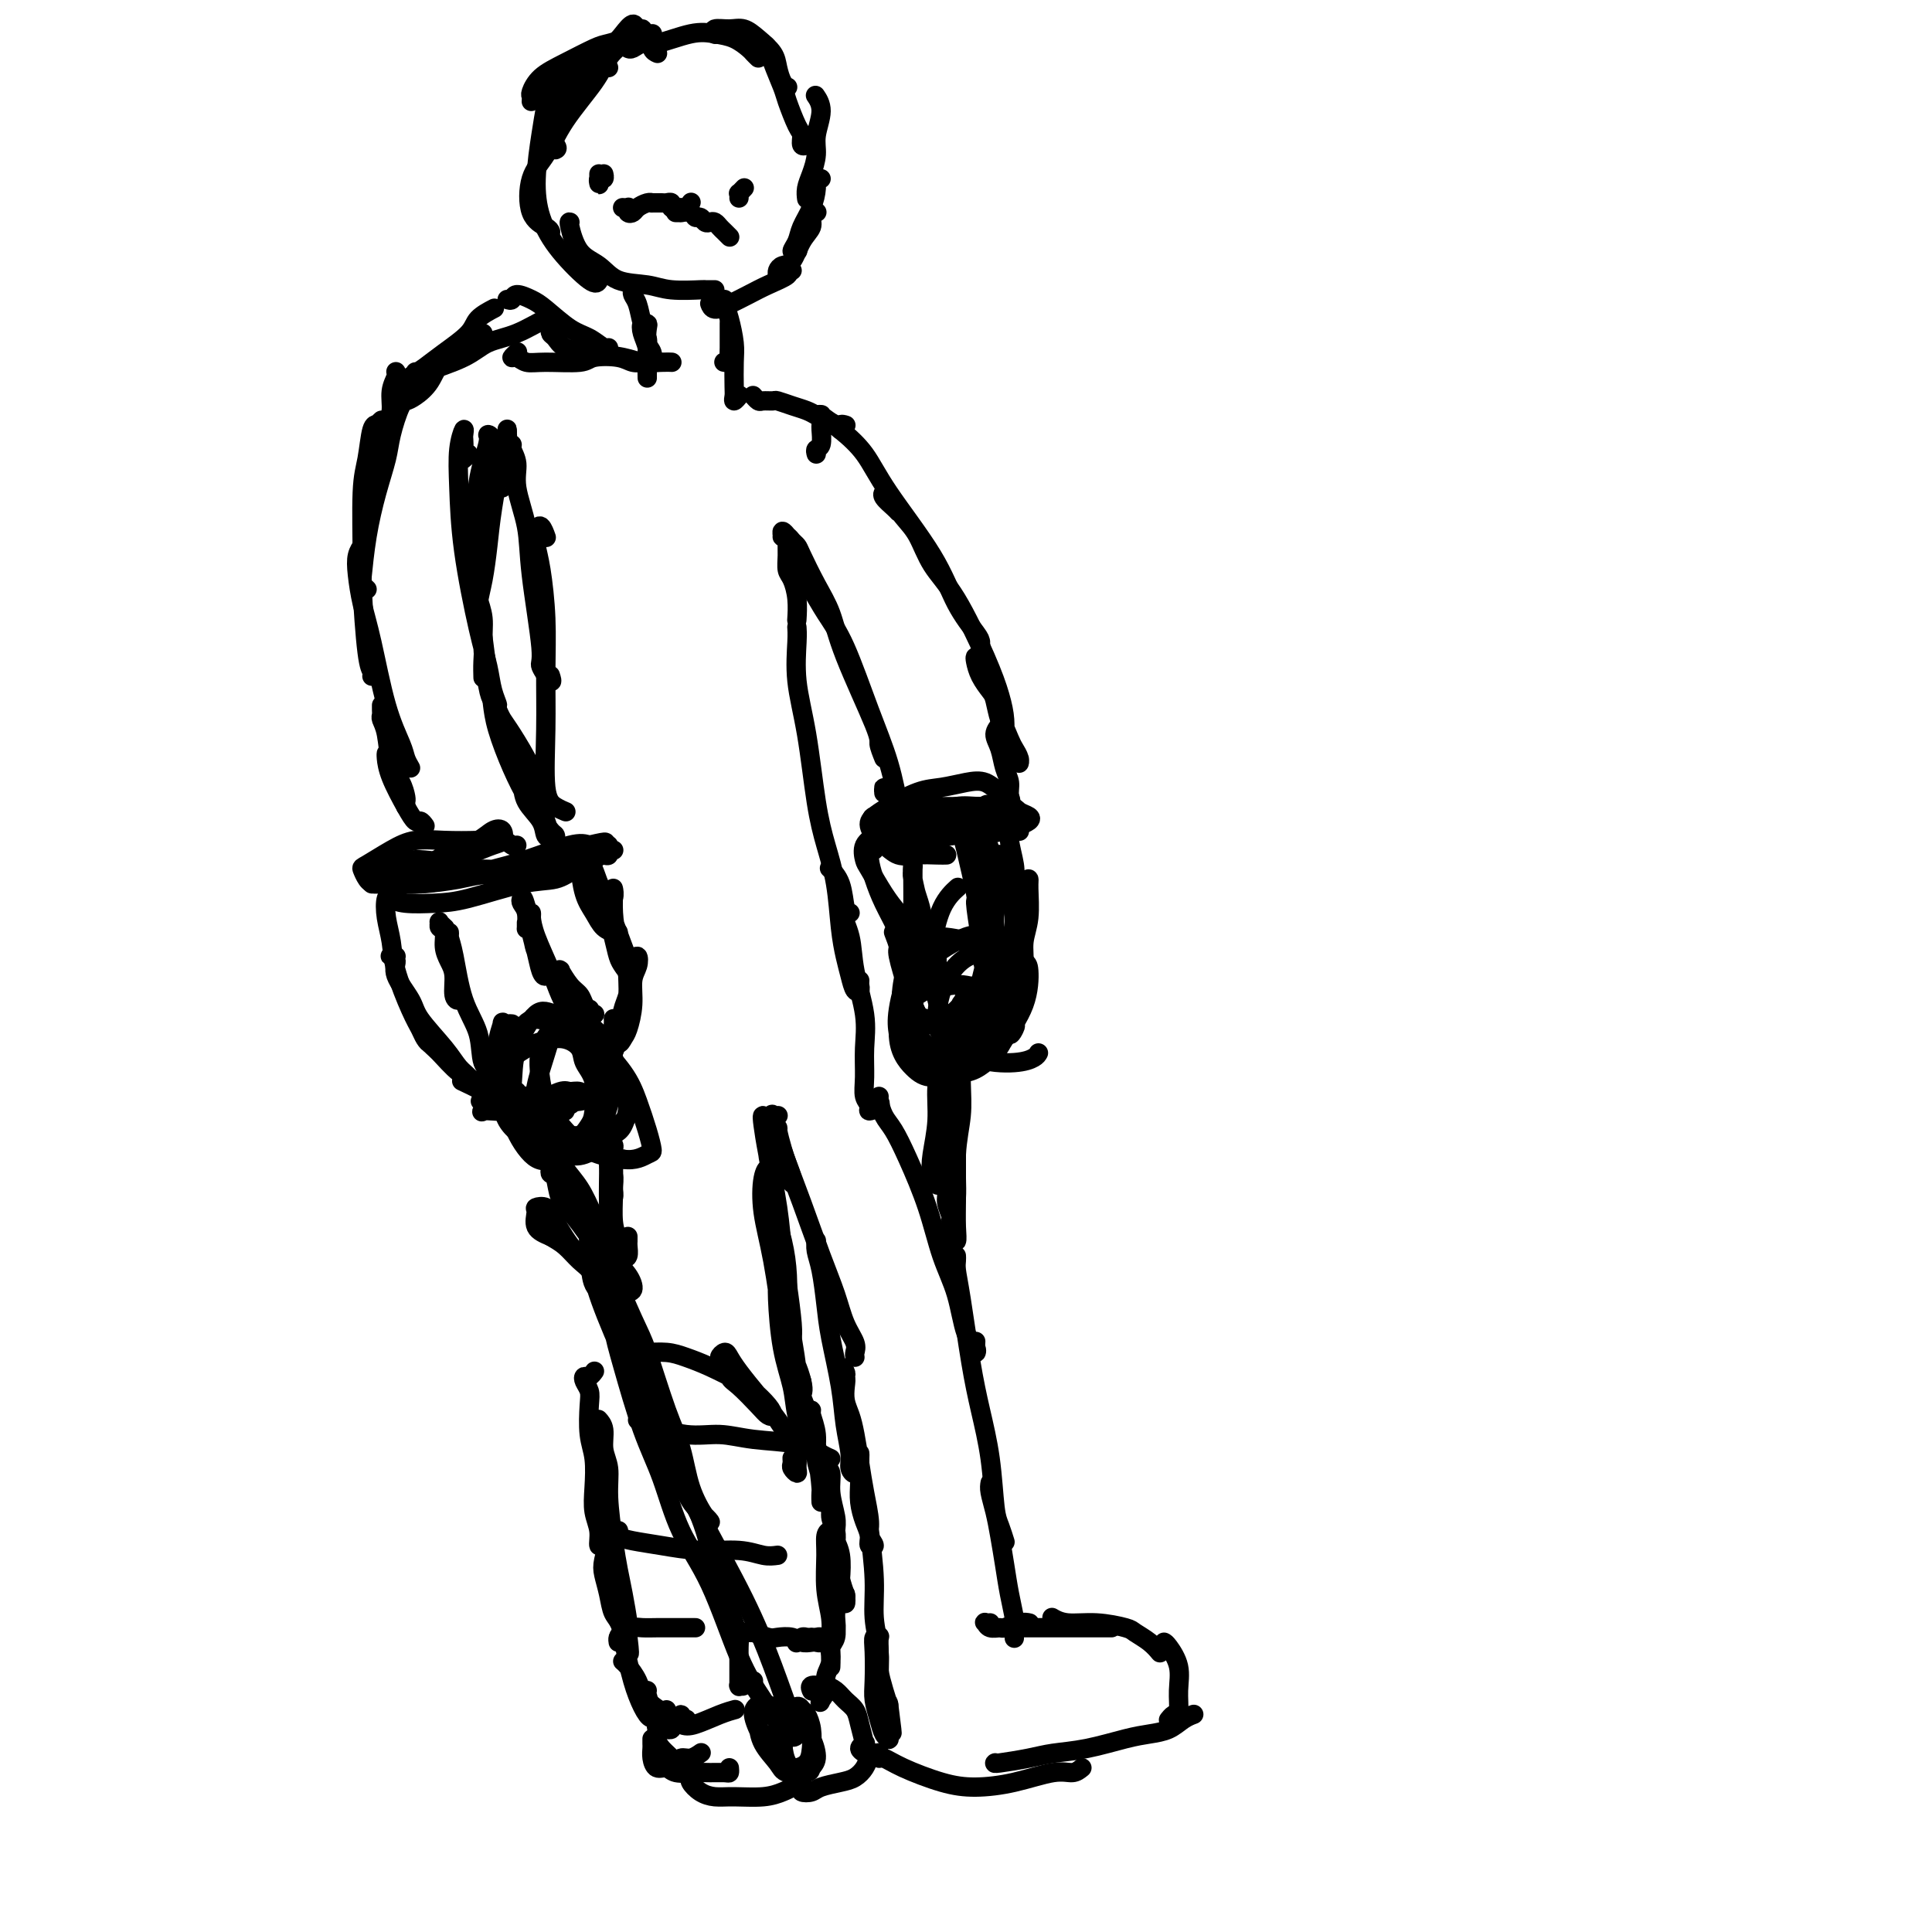 <svg viewBox='0 0 400 400' version='1.1' xmlns='http://www.w3.org/2000/svg' xmlns:xlink='http://www.w3.org/1999/xlink'><g fill='none' stroke='#000000' stroke-width='4' stroke-linecap='round' stroke-linejoin='round'><path d='M78,183c-0.408,0.000 -0.815,0.001 -1,0c-0.185,-0.001 -0.146,-0.003 0,0c0.146,0.003 0.400,0.011 1,0c0.600,-0.011 1.545,-0.041 3,0c1.455,0.041 3.418,0.155 6,0c2.582,-0.155 5.783,-0.577 8,-1c2.217,-0.423 3.450,-0.845 6,-1c2.550,-0.155 6.417,-0.042 8,0c1.583,0.042 0.881,0.012 1,0c0.119,-0.012 1.060,-0.006 2,0'/><path d='M94,178c-0.060,0.425 -0.120,0.850 -1,1c-0.880,0.150 -2.579,0.025 -4,0c-1.421,-0.025 -2.565,0.050 -4,0c-1.435,-0.050 -3.163,-0.223 -4,0c-0.837,0.223 -0.784,0.844 -1,1c-0.216,0.156 -0.703,-0.153 -1,0c-0.297,0.153 -0.405,0.769 0,1c0.405,0.231 1.322,0.077 2,0c0.678,-0.077 1.116,-0.077 3,0c1.884,0.077 5.215,0.232 8,0c2.785,-0.232 5.023,-0.849 7,-1c1.977,-0.151 3.694,0.166 6,0c2.306,-0.166 5.200,-0.816 7,-1c1.800,-0.184 2.505,0.096 3,0c0.495,-0.096 0.780,-0.568 1,-1c0.220,-0.432 0.377,-0.823 0,-1c-0.377,-0.177 -1.286,-0.141 -2,0c-0.714,0.141 -1.233,0.387 -3,1c-1.767,0.613 -4.781,1.594 -7,2c-2.219,0.406 -3.644,0.236 -5,0c-1.356,-0.236 -2.642,-0.540 -5,-1c-2.358,-0.460 -5.789,-1.077 -8,-1c-2.211,0.077 -3.201,0.848 -4,1c-0.799,0.152 -1.406,-0.315 -2,0c-0.594,0.315 -1.175,1.413 -1,2c0.175,0.587 1.105,0.664 2,1c0.895,0.336 1.755,0.930 4,1c2.245,0.070 5.875,-0.385 9,-1c3.125,-0.615 5.745,-1.392 8,-2c2.255,-0.608 4.146,-1.048 7,-2c2.854,-0.952 6.673,-2.415 9,-3c2.327,-0.585 3.164,-0.293 4,0'/><path d='M122,175c4.873,-1.148 3.054,-0.518 3,0c-0.054,0.518 1.656,0.922 2,1c0.344,0.078 -0.676,-0.171 -1,0c-0.324,0.171 0.050,0.763 0,1c-0.050,0.237 -0.525,0.118 -1,0'/><path d='M107,175c-0.302,0.113 -0.604,0.225 -1,0c-0.396,-0.225 -0.887,-0.788 -2,-1c-1.113,-0.212 -2.848,-0.074 -5,0c-2.152,0.074 -4.721,0.085 -7,0c-2.279,-0.085 -4.268,-0.265 -6,0c-1.732,0.265 -3.206,0.976 -5,2c-1.794,1.024 -3.909,2.363 -5,3c-1.091,0.637 -1.159,0.573 -1,1c0.159,0.427 0.544,1.344 1,2c0.456,0.656 0.982,1.049 2,1c1.018,-0.049 2.527,-0.542 4,-1c1.473,-0.458 2.910,-0.881 5,-2c2.090,-1.119 4.834,-2.934 7,-4c2.166,-1.066 3.754,-1.383 5,-2c1.246,-0.617 2.151,-1.532 3,-2c0.849,-0.468 1.642,-0.487 2,0c0.358,0.487 0.282,1.480 0,2c-0.282,0.520 -0.769,0.567 -2,1c-1.231,0.433 -3.205,1.254 -5,2c-1.795,0.746 -3.411,1.418 -5,2c-1.589,0.582 -3.151,1.074 -5,2c-1.849,0.926 -3.984,2.287 -5,3c-1.016,0.713 -0.914,0.779 -1,1c-0.086,0.221 -0.359,0.599 0,1c0.359,0.401 1.352,0.827 3,1c1.648,0.173 3.952,0.093 6,0c2.048,-0.093 3.840,-0.199 7,-1c3.160,-0.801 7.686,-2.298 11,-3c3.314,-0.702 5.414,-0.611 7,-1c1.586,-0.389 2.658,-1.259 4,-2c1.342,-0.741 2.955,-1.355 4,-2c1.045,-0.645 1.523,-1.323 2,-2'/><path d='M125,176c1.778,-0.889 1.222,-0.111 1,0c-0.222,0.111 -0.111,-0.444 0,-1'/><path d='M81,186c-0.028,-0.416 -0.057,-0.833 0,-1c0.057,-0.167 0.198,-0.086 0,0c-0.198,0.086 -0.737,0.175 -1,1c-0.263,0.825 -0.249,2.385 0,4c0.249,1.615 0.735,3.287 1,5c0.265,1.713 0.309,3.469 1,6c0.691,2.531 2.027,5.837 3,8c0.973,2.163 1.581,3.183 2,4c0.419,0.817 0.648,1.432 1,2c0.352,0.568 0.826,1.090 1,1c0.174,-0.090 0.047,-0.794 0,-1c-0.047,-0.206 -0.013,0.084 0,0c0.013,-0.084 0.007,-0.542 0,-1'/><path d='M82,198c-0.386,0.015 -0.773,0.031 -1,0c-0.227,-0.031 -0.296,-0.107 0,0c0.296,0.107 0.957,0.398 1,1c0.043,0.602 -0.533,1.516 0,3c0.533,1.484 2.175,3.539 3,5c0.825,1.461 0.834,2.329 2,4c1.166,1.671 3.489,4.147 5,6c1.511,1.853 2.209,3.084 3,4c0.791,0.916 1.674,1.516 2,2c0.326,0.484 0.093,0.853 0,1c-0.093,0.147 -0.047,0.074 0,0'/><path d='M89,215c0.035,-0.082 0.070,-0.164 0,0c-0.070,0.164 -0.244,0.572 0,1c0.244,0.428 0.905,0.874 2,2c1.095,1.126 2.623,2.931 4,4c1.377,1.069 2.601,1.403 4,2c1.399,0.597 2.971,1.456 4,2c1.029,0.544 1.514,0.772 2,1'/><path d='M96,224c-0.365,-0.172 -0.730,-0.344 0,0c0.730,0.344 2.556,1.202 4,2c1.444,0.798 2.506,1.534 4,2c1.494,0.466 3.421,0.661 5,1c1.579,0.339 2.810,0.822 4,1c1.190,0.178 2.340,0.051 3,0c0.660,-0.051 0.830,-0.025 1,0'/><path d='M107,226c-0.347,0.453 -0.695,0.906 -1,1c-0.305,0.094 -0.568,-0.171 -1,0c-0.432,0.171 -1.032,0.778 -2,1c-0.968,0.222 -2.302,0.059 -3,0c-0.698,-0.059 -0.759,-0.015 0,0c0.759,0.015 2.338,0.000 4,0c1.662,-0.000 3.408,0.014 5,0c1.592,-0.014 3.029,-0.056 5,0c1.971,0.056 4.477,0.211 6,0c1.523,-0.211 2.062,-0.789 2,-1c-0.062,-0.211 -0.726,-0.057 -1,0c-0.274,0.057 -0.160,0.017 -1,0c-0.840,-0.017 -2.635,-0.011 -4,0c-1.365,0.011 -2.300,0.027 -4,0c-1.700,-0.027 -4.164,-0.099 -6,0c-1.836,0.099 -3.045,0.367 -4,1c-0.955,0.633 -1.657,1.631 -2,2c-0.343,0.369 -0.328,0.110 0,0c0.328,-0.110 0.969,-0.072 2,0c1.031,0.072 2.452,0.178 4,0c1.548,-0.178 3.222,-0.640 5,-1c1.778,-0.360 3.661,-0.618 5,-1c1.339,-0.382 2.134,-0.889 3,-1c0.866,-0.111 1.801,0.173 2,0c0.199,-0.173 -0.340,-0.802 -1,-1c-0.660,-0.198 -1.442,0.037 -2,0c-0.558,-0.037 -0.890,-0.345 -2,0c-1.110,0.345 -2.996,1.344 -4,2c-1.004,0.656 -1.125,0.970 -1,1c0.125,0.030 0.495,-0.223 1,0c0.505,0.223 1.144,0.921 2,1c0.856,0.079 1.928,-0.460 3,-1'/><path d='M117,229c1.119,-0.024 1.417,-0.583 2,-1c0.583,-0.417 1.452,-0.690 2,-1c0.548,-0.310 0.774,-0.655 1,-1'/><path d='M123,227c-0.425,0.008 -0.851,0.015 -1,0c-0.149,-0.015 -0.023,-0.054 0,0c0.023,0.054 -0.058,0.200 0,0c0.058,-0.200 0.254,-0.746 1,-2c0.746,-1.254 2.042,-3.214 3,-5c0.958,-1.786 1.576,-3.396 2,-5c0.424,-1.604 0.653,-3.201 1,-4c0.347,-0.799 0.814,-0.800 1,-1c0.186,-0.200 0.093,-0.600 0,-1'/><path d='M127,211c-0.006,-0.070 -0.013,-0.141 0,0c0.013,0.141 0.045,0.493 0,1c-0.045,0.507 -0.166,1.169 0,2c0.166,0.831 0.618,1.832 1,2c0.382,0.168 0.694,-0.496 1,-1c0.306,-0.504 0.604,-0.847 1,-2c0.396,-1.153 0.888,-3.115 1,-5c0.112,-1.885 -0.156,-3.693 0,-5c0.156,-1.307 0.736,-2.114 1,-3c0.264,-0.886 0.210,-1.853 0,-2c-0.210,-0.147 -0.578,0.525 -1,1c-0.422,0.475 -0.899,0.753 -1,2c-0.101,1.247 0.172,3.464 0,5c-0.172,1.536 -0.791,2.392 -1,3c-0.209,0.608 -0.010,0.968 0,1c0.010,0.032 -0.169,-0.266 0,-1c0.169,-0.734 0.686,-1.905 1,-3c0.314,-1.095 0.423,-2.113 0,-4c-0.423,-1.887 -1.380,-4.644 -2,-7c-0.620,-2.356 -0.903,-4.313 -1,-6c-0.097,-1.687 -0.009,-3.106 0,-4c0.009,-0.894 -0.061,-1.263 0,-1c0.061,0.263 0.254,1.159 0,2c-0.254,0.841 -0.954,1.628 -1,3c-0.046,1.372 0.562,3.328 1,5c0.438,1.672 0.705,3.060 1,4c0.295,0.940 0.620,1.431 1,2c0.380,0.569 0.817,1.216 1,1c0.183,-0.216 0.111,-1.295 0,-2c-0.111,-0.705 -0.261,-1.036 -1,-3c-0.739,-1.964 -2.068,-5.561 -3,-8c-0.932,-2.439 -1.466,-3.719 -2,-5'/><path d='M124,183c-1.336,-3.803 -1.676,-4.310 -2,-5c-0.324,-0.690 -0.631,-1.564 -1,-2c-0.369,-0.436 -0.801,-0.436 -1,0c-0.199,0.436 -0.165,1.308 0,3c0.165,1.692 0.460,4.205 1,6c0.540,1.795 1.324,2.873 2,4c0.676,1.127 1.243,2.302 2,3c0.757,0.698 1.704,0.919 2,1c0.296,0.081 -0.058,0.023 0,0c0.058,-0.023 0.529,-0.012 1,0'/><path d='M82,77c0.009,0.013 0.017,0.027 0,0c-0.017,-0.027 -0.061,-0.093 0,0c0.061,0.093 0.225,0.347 0,1c-0.225,0.653 -0.838,1.705 -1,3c-0.162,1.295 0.129,2.833 0,4c-0.129,1.167 -0.678,1.962 -1,3c-0.322,1.038 -0.416,2.320 -1,4c-0.584,1.680 -1.657,3.760 -2,5c-0.343,1.240 0.045,1.640 0,2c-0.045,0.360 -0.522,0.680 -1,1'/><path d='M86,77c0.068,0.133 0.135,0.266 0,1c-0.135,0.734 -0.473,2.069 -1,3c-0.527,0.931 -1.244,1.459 -2,3c-0.756,1.541 -1.551,4.094 -2,6c-0.449,1.906 -0.552,3.165 -1,5c-0.448,1.835 -1.242,4.246 -2,7c-0.758,2.754 -1.482,5.852 -2,9c-0.518,3.148 -0.832,6.348 -1,8c-0.168,1.652 -0.191,1.758 0,2c0.191,0.242 0.595,0.621 1,1'/><path d='M79,87c-0.447,0.412 -0.894,0.825 -1,1c-0.106,0.175 0.130,0.113 0,0c-0.130,-0.113 -0.624,-0.276 -1,1c-0.376,1.276 -0.634,3.991 -1,6c-0.366,2.009 -0.841,3.312 -1,7c-0.159,3.688 -0.004,9.762 0,13c0.004,3.238 -0.143,3.641 0,7c0.143,3.359 0.577,9.674 1,13c0.423,3.326 0.835,3.665 1,4c0.165,0.335 0.082,0.668 0,1'/><path d='M75,113c0.108,-0.143 0.216,-0.286 0,0c-0.216,0.286 -0.757,1.000 -1,2c-0.243,1.000 -0.188,2.284 0,4c0.188,1.716 0.509,3.863 1,6c0.491,2.137 1.154,4.263 2,8c0.846,3.737 1.876,9.084 3,13c1.124,3.916 2.341,6.400 3,8c0.659,1.600 0.760,2.314 1,3c0.240,0.686 0.620,1.343 1,2'/><path d='M79,146c-0.007,0.327 -0.014,0.653 0,1c0.014,0.347 0.049,0.714 0,1c-0.049,0.286 -0.181,0.490 0,1c0.181,0.510 0.675,1.327 1,3c0.325,1.673 0.479,4.202 1,6c0.521,1.798 1.408,2.863 2,4c0.592,1.137 0.890,2.345 1,3c0.110,0.655 0.031,0.759 0,1c-0.031,0.241 -0.016,0.621 0,1'/><path d='M80,157c0.010,-0.457 0.020,-0.913 0,-1c-0.020,-0.087 -0.069,0.197 0,1c0.069,0.803 0.256,2.127 1,4c0.744,1.873 2.045,4.296 3,6c0.955,1.704 1.565,2.690 2,3c0.435,0.310 0.696,-0.054 1,0c0.304,0.054 0.652,0.527 1,1'/><path d='M110,163c0.026,0.360 0.052,0.720 0,1c-0.052,0.280 -0.182,0.480 0,1c0.182,0.520 0.675,1.358 1,2c0.325,0.642 0.480,1.087 1,2c0.520,0.913 1.404,2.295 2,3c0.596,0.705 0.904,0.734 1,1c0.096,0.266 -0.019,0.770 0,1c0.019,0.230 0.172,0.188 0,0c-0.172,-0.188 -0.667,-0.521 -1,-1c-0.333,-0.479 -0.502,-1.103 -1,-2c-0.498,-0.897 -1.324,-2.068 -2,-3c-0.676,-0.932 -1.201,-1.624 -2,-3c-0.799,-1.376 -1.871,-3.434 -3,-6c-1.129,-2.566 -2.314,-5.638 -3,-8c-0.686,-2.362 -0.873,-4.015 -1,-5c-0.127,-0.985 -0.192,-1.304 0,-1c0.192,0.304 0.643,1.231 1,2c0.357,0.769 0.620,1.381 1,2c0.380,0.619 0.877,1.245 2,3c1.123,1.755 2.872,4.641 4,7c1.128,2.359 1.636,4.193 2,6c0.364,1.807 0.584,3.586 1,5c0.416,1.414 1.027,2.462 1,3c-0.027,0.538 -0.692,0.567 -1,0c-0.308,-0.567 -0.260,-1.730 -1,-3c-0.740,-1.270 -2.268,-2.648 -3,-4c-0.732,-1.352 -0.669,-2.677 -1,-4c-0.331,-1.323 -1.058,-2.643 -2,-5c-0.942,-2.357 -2.100,-5.750 -3,-9c-0.900,-3.250 -1.543,-6.357 -2,-9c-0.457,-2.643 -0.729,-4.821 -1,-7'/><path d='M100,132c-2.391,-7.387 -1.369,-5.356 -1,-5c0.369,0.356 0.084,-0.965 0,-2c-0.084,-1.035 0.033,-1.784 0,-2c-0.033,-0.216 -0.217,0.102 0,1c0.217,0.898 0.833,2.376 1,4c0.167,1.624 -0.116,3.394 0,6c0.116,2.606 0.631,6.047 1,8c0.369,1.953 0.591,2.419 1,3c0.409,0.581 1.003,1.277 1,1c-0.003,-0.277 -0.603,-1.527 -1,-3c-0.397,-1.473 -0.591,-3.170 -1,-5c-0.409,-1.830 -1.034,-3.795 -2,-8c-0.966,-4.205 -2.273,-10.650 -3,-16c-0.727,-5.350 -0.874,-9.603 -1,-13c-0.126,-3.397 -0.229,-5.937 0,-8c0.229,-2.063 0.792,-3.649 1,-4c0.208,-0.351 0.060,0.532 0,1c-0.060,0.468 -0.034,0.521 0,1c0.034,0.479 0.075,1.382 0,2c-0.075,0.618 -0.268,0.949 0,1c0.268,0.051 0.995,-0.179 1,0c0.005,0.179 -0.713,0.765 -1,1c-0.287,0.235 -0.144,0.117 0,0'/><path d='M92,192c0.116,0.106 0.231,0.212 0,0c-0.231,-0.212 -0.809,-0.742 -1,-1c-0.191,-0.258 0.004,-0.246 0,0c-0.004,0.246 -0.207,0.725 0,1c0.207,0.275 0.825,0.347 1,1c0.175,0.653 -0.093,1.889 0,3c0.093,1.111 0.548,2.097 1,3c0.452,0.903 0.903,1.722 1,3c0.097,1.278 -0.160,3.013 0,4c0.160,0.987 0.736,1.225 1,1c0.264,-0.225 0.214,-0.912 0,-2c-0.214,-1.088 -0.594,-2.577 -1,-4c-0.406,-1.423 -0.838,-2.780 -1,-4c-0.162,-1.220 -0.053,-2.302 0,-3c0.053,-0.698 0.049,-1.011 0,-1c-0.049,0.011 -0.145,0.345 0,1c0.145,0.655 0.530,1.629 1,4c0.470,2.371 1.025,6.139 2,9c0.975,2.861 2.369,4.816 3,7c0.631,2.184 0.499,4.596 1,6c0.501,1.404 1.635,1.801 2,2c0.365,0.199 -0.039,0.200 0,0c0.039,-0.200 0.519,-0.600 1,-1'/><path d='M106,212c-0.300,-0.027 -0.600,-0.055 -1,0c-0.400,0.055 -0.899,0.192 -1,0c-0.101,-0.192 0.198,-0.713 0,0c-0.198,0.713 -0.891,2.661 -1,4c-0.109,1.339 0.367,2.071 1,4c0.633,1.929 1.422,5.055 2,7c0.578,1.945 0.946,2.708 2,4c1.054,1.292 2.793,3.114 4,4c1.207,0.886 1.880,0.835 3,1c1.120,0.165 2.685,0.547 4,0c1.315,-0.547 2.379,-2.022 3,-3c0.621,-0.978 0.797,-1.458 1,-3c0.203,-1.542 0.432,-4.147 0,-6c-0.432,-1.853 -1.526,-2.955 -2,-4c-0.474,-1.045 -0.328,-2.034 -1,-3c-0.672,-0.966 -2.162,-1.909 -4,-2c-1.838,-0.091 -4.024,0.669 -5,1c-0.976,0.331 -0.742,0.231 -2,1c-1.258,0.769 -4.010,2.405 -5,4c-0.990,1.595 -0.220,3.147 0,5c0.220,1.853 -0.112,4.005 1,6c1.112,1.995 3.667,3.832 6,5c2.333,1.168 4.445,1.666 6,2c1.555,0.334 2.554,0.502 4,0c1.446,-0.502 3.339,-1.674 4,-3c0.661,-1.326 0.090,-2.805 0,-4c-0.090,-1.195 0.299,-2.105 0,-4c-0.299,-1.895 -1.287,-4.776 -2,-7c-0.713,-2.224 -1.150,-3.792 -2,-5c-0.850,-1.208 -2.114,-2.056 -4,-3c-1.886,-0.944 -4.396,-1.984 -6,-2c-1.604,-0.016 -2.302,0.992 -3,2'/><path d='M108,213c-0.871,1.248 -1.549,3.370 -2,6c-0.451,2.630 -0.675,5.770 0,8c0.675,2.230 2.250,3.550 4,5c1.750,1.450 3.675,3.029 6,4c2.325,0.971 5.048,1.335 7,1c1.952,-0.335 3.131,-1.367 4,-2c0.869,-0.633 1.428,-0.866 2,-2c0.572,-1.134 1.157,-3.168 1,-5c-0.157,-1.832 -1.055,-3.463 -2,-5c-0.945,-1.537 -1.938,-2.981 -3,-5c-1.062,-2.019 -2.193,-4.615 -4,-6c-1.807,-1.385 -4.291,-1.560 -6,-2c-1.709,-0.440 -2.642,-1.144 -4,0c-1.358,1.144 -3.140,4.137 -4,7c-0.860,2.863 -0.799,5.597 -1,8c-0.201,2.403 -0.665,4.477 0,7c0.665,2.523 2.458,5.495 4,7c1.542,1.505 2.832,1.541 5,1c2.168,-0.541 5.212,-1.661 7,-3c1.788,-1.339 2.318,-2.898 3,-5c0.682,-2.102 1.517,-4.749 2,-7c0.483,-2.251 0.616,-4.107 0,-6c-0.616,-1.893 -1.980,-3.824 -3,-5c-1.020,-1.176 -1.695,-1.598 -3,-2c-1.305,-0.402 -3.239,-0.785 -5,0c-1.761,0.785 -3.351,2.739 -4,5c-0.649,2.261 -0.359,4.830 0,7c0.359,2.170 0.787,3.943 2,6c1.213,2.057 3.211,4.400 5,6c1.789,1.600 3.368,2.457 5,3c1.632,0.543 3.316,0.771 5,1'/><path d='M129,240c2.609,0.409 4.132,-0.569 5,-1c0.868,-0.431 1.080,-0.315 1,-1c-0.080,-0.685 -0.452,-2.173 -1,-4c-0.548,-1.827 -1.270,-3.995 -2,-6c-0.730,-2.005 -1.466,-3.848 -3,-6c-1.534,-2.152 -3.867,-4.615 -5,-6c-1.133,-1.385 -1.067,-1.693 -1,-2'/><path d='M115,214c-0.370,0.270 -0.740,0.541 -1,1c-0.260,0.459 -0.409,1.107 -1,3c-0.591,1.893 -1.625,5.029 -2,7c-0.375,1.971 -0.093,2.775 0,4c0.093,1.225 -0.003,2.871 1,4c1.003,1.129 3.106,1.742 5,2c1.894,0.258 3.579,0.160 5,0c1.421,-0.160 2.577,-0.383 4,-1c1.423,-0.617 3.114,-1.628 4,-3c0.886,-1.372 0.967,-3.106 1,-4c0.033,-0.894 0.016,-0.947 0,-1'/><path d='M123,210c0.111,-0.032 0.223,-0.063 0,0c-0.223,0.063 -0.780,0.221 -1,0c-0.220,-0.221 -0.103,-0.820 0,-1c0.103,-0.180 0.192,0.060 0,0c-0.192,-0.060 -0.664,-0.418 -1,-1c-0.336,-0.582 -0.535,-1.387 -1,-2c-0.465,-0.613 -1.196,-1.033 -2,-2c-0.804,-0.967 -1.680,-2.481 -2,-3c-0.320,-0.519 -0.083,-0.044 0,0c0.083,0.044 0.011,-0.343 0,0c-0.011,0.343 0.039,1.416 0,2c-0.039,0.584 -0.168,0.680 0,1c0.168,0.320 0.631,0.866 1,2c0.369,1.134 0.643,2.856 1,4c0.357,1.144 0.799,1.709 1,2c0.201,0.291 0.163,0.308 0,0c-0.163,-0.308 -0.450,-0.940 -1,-2c-0.550,-1.060 -1.363,-2.547 -2,-4c-0.637,-1.453 -1.099,-2.871 -2,-5c-0.901,-2.129 -2.242,-4.969 -3,-7c-0.758,-2.031 -0.932,-3.255 -1,-4c-0.068,-0.745 -0.029,-1.013 0,-1c0.029,0.013 0.050,0.306 0,1c-0.050,0.694 -0.169,1.788 0,3c0.169,1.212 0.627,2.542 1,4c0.373,1.458 0.661,3.044 1,4c0.339,0.956 0.729,1.281 1,1c0.271,-0.281 0.423,-1.168 0,-2c-0.423,-0.832 -1.422,-1.609 -2,-3c-0.578,-1.391 -0.737,-3.398 -1,-5c-0.263,-1.602 -0.632,-2.801 -1,-4'/><path d='M109,188c-0.674,-2.505 -0.860,-2.268 -1,-2c-0.140,0.268 -0.234,0.565 0,1c0.234,0.435 0.795,1.006 1,2c0.205,0.994 0.055,2.411 0,3c-0.055,0.589 -0.015,0.351 0,0c0.015,-0.351 0.004,-0.815 0,-1c-0.004,-0.185 -0.002,-0.093 0,0'/><path d='M114,242c-0.098,0.411 -0.196,0.822 0,1c0.196,0.178 0.686,0.123 1,1c0.314,0.877 0.454,2.687 1,4c0.546,1.313 1.499,2.130 3,4c1.501,1.870 3.549,4.793 5,7c1.451,2.207 2.304,3.697 3,5c0.696,1.303 1.235,2.419 2,3c0.765,0.581 1.755,0.627 2,0c0.245,-0.627 -0.256,-1.928 -1,-3c-0.744,-1.072 -1.731,-1.914 -3,-4c-1.269,-2.086 -2.820,-5.415 -4,-8c-1.180,-2.585 -1.989,-4.424 -3,-6c-1.011,-1.576 -2.224,-2.887 -3,-4c-0.776,-1.113 -1.113,-2.027 -1,-2c0.113,0.027 0.677,0.997 1,2c0.323,1.003 0.405,2.040 1,4c0.595,1.960 1.705,4.843 3,8c1.295,3.157 2.776,6.589 4,10c1.224,3.411 2.190,6.800 4,12c1.810,5.200 4.465,12.210 6,16c1.535,3.790 1.951,4.361 3,7c1.049,2.639 2.730,7.346 4,10c1.270,2.654 2.128,3.254 3,4c0.872,0.746 1.757,1.638 2,2c0.243,0.362 -0.155,0.193 -1,-1c-0.845,-1.193 -2.138,-3.410 -3,-6c-0.862,-2.590 -1.292,-5.554 -2,-8c-0.708,-2.446 -1.692,-4.374 -3,-8c-1.308,-3.626 -2.938,-8.951 -4,-12c-1.062,-3.049 -1.555,-3.821 -3,-7c-1.445,-3.179 -3.841,-8.765 -5,-12c-1.159,-3.235 -1.079,-4.117 -1,-5'/><path d='M125,256c-3.872,-9.366 -2.553,-3.282 -2,-1c0.553,2.282 0.338,0.762 0,0c-0.338,-0.762 -0.799,-0.767 -1,0c-0.201,0.767 -0.140,2.307 0,4c0.140,1.693 0.360,3.539 1,6c0.640,2.461 1.699,5.538 4,11c2.301,5.462 5.842,13.309 9,20c3.158,6.691 5.933,12.226 9,18c3.067,5.774 6.426,11.787 9,17c2.574,5.213 4.363,9.625 6,14c1.637,4.375 3.122,8.714 4,11c0.878,2.286 1.150,2.520 1,3c-0.150,0.480 -0.721,1.208 -2,0c-1.279,-1.208 -3.265,-4.350 -5,-7c-1.735,-2.650 -3.219,-4.806 -5,-9c-1.781,-4.194 -3.860,-10.426 -6,-15c-2.140,-4.574 -4.342,-7.489 -6,-11c-1.658,-3.511 -2.771,-7.618 -4,-11c-1.229,-3.382 -2.575,-6.038 -4,-10c-1.425,-3.962 -2.930,-9.229 -4,-13c-1.070,-3.771 -1.706,-6.046 -2,-8c-0.294,-1.954 -0.246,-3.587 -1,-5c-0.754,-1.413 -2.309,-2.607 -3,-4c-0.691,-1.393 -0.519,-2.987 -1,-4c-0.481,-1.013 -1.617,-1.447 -3,-3c-1.383,-1.553 -3.014,-4.224 -4,-6c-0.986,-1.776 -1.328,-2.655 -2,-3c-0.672,-0.345 -1.675,-0.154 -2,0c-0.325,0.154 0.028,0.272 0,1c-0.028,0.728 -0.437,2.065 0,3c0.437,0.935 1.718,1.467 3,2'/><path d='M114,256c0.997,0.607 1.989,1.124 3,2c1.011,0.876 2.040,2.112 3,3c0.960,0.888 1.850,1.428 3,3c1.150,1.572 2.558,4.176 4,7c1.442,2.824 2.917,5.868 4,8c1.083,2.132 1.775,3.351 4,9c2.225,5.649 5.983,15.726 8,21c2.017,5.274 2.292,5.745 3,8c0.708,2.255 1.850,6.295 3,10c1.150,3.705 2.308,7.076 3,9c0.692,1.924 0.917,2.402 1,3c0.083,0.598 0.022,1.317 0,2c-0.022,0.683 -0.006,1.332 0,2c0.006,0.668 0.001,1.356 0,2c-0.001,0.644 0.003,1.245 0,2c-0.003,0.755 -0.012,1.663 0,2c0.012,0.337 0.045,0.104 0,0c-0.045,-0.104 -0.167,-0.079 0,0c0.167,0.079 0.622,0.214 1,0c0.378,-0.214 0.679,-0.775 1,-1c0.321,-0.225 0.660,-0.112 1,0'/><path d='M160,359c-0.017,0.479 -0.034,0.959 0,1c0.034,0.041 0.118,-0.355 0,0c-0.118,0.355 -0.437,1.461 0,2c0.437,0.539 1.630,0.509 2,0c0.370,-0.509 -0.084,-1.498 0,-2c0.084,-0.502 0.706,-0.517 1,-1c0.294,-0.483 0.261,-1.433 0,-2c-0.261,-0.567 -0.750,-0.750 -1,-1c-0.250,-0.250 -0.262,-0.567 -1,-1c-0.738,-0.433 -2.201,-0.982 -3,-1c-0.799,-0.018 -0.932,0.496 -1,1c-0.068,0.504 -0.070,0.997 0,2c0.070,1.003 0.214,2.515 1,4c0.786,1.485 2.215,2.944 3,4c0.785,1.056 0.926,1.710 2,2c1.074,0.290 3.080,0.215 4,0c0.920,-0.215 0.755,-0.571 1,-1c0.245,-0.429 0.900,-0.931 1,-2c0.100,-1.069 -0.354,-2.704 -1,-4c-0.646,-1.296 -1.485,-2.253 -2,-3c-0.515,-0.747 -0.707,-1.285 -2,-2c-1.293,-0.715 -3.686,-1.608 -5,-2c-1.314,-0.392 -1.549,-0.283 -2,0c-0.451,0.283 -1.120,0.740 -1,2c0.120,1.260 1.027,3.325 2,5c0.973,1.675 2.013,2.962 3,4c0.987,1.038 1.922,1.827 3,2c1.078,0.173 2.300,-0.268 3,-1c0.700,-0.732 0.878,-1.753 1,-3c0.122,-1.247 0.187,-2.720 0,-4c-0.187,-1.280 -0.625,-2.366 -1,-3c-0.375,-0.634 -0.688,-0.817 -1,-1'/><path d='M166,354c-0.643,-1.293 -1.252,-0.525 -2,0c-0.748,0.525 -1.637,0.807 -2,2c-0.363,1.193 -0.199,3.298 0,5c0.199,1.702 0.435,3.003 1,4c0.565,0.997 1.460,1.692 2,2c0.540,0.308 0.726,0.231 1,0c0.274,-0.231 0.637,-0.615 1,-1'/><path d='M100,139c0.001,-0.095 0.001,-0.191 0,0c-0.001,0.191 -0.004,0.668 0,1c0.004,0.332 0.015,0.520 0,0c-0.015,-0.520 -0.056,-1.749 0,-3c0.056,-1.251 0.209,-2.526 0,-4c-0.209,-1.474 -0.780,-3.148 -1,-6c-0.220,-2.852 -0.088,-6.883 0,-10c0.088,-3.117 0.131,-5.318 0,-8c-0.131,-2.682 -0.438,-5.843 0,-9c0.438,-3.157 1.620,-6.310 2,-8c0.380,-1.690 -0.042,-1.917 0,-2c0.042,-0.083 0.550,-0.022 1,1c0.450,1.022 0.843,3.006 1,4c0.157,0.994 0.079,0.997 0,1'/><path d='M99,126c-0.006,0.247 -0.013,0.494 0,1c0.013,0.506 0.044,1.272 0,1c-0.044,-0.272 -0.163,-1.581 0,-3c0.163,-1.419 0.608,-2.946 1,-5c0.392,-2.054 0.732,-4.634 1,-7c0.268,-2.366 0.465,-4.519 1,-8c0.535,-3.481 1.409,-8.292 2,-11c0.591,-2.708 0.901,-3.313 1,-4c0.099,-0.687 -0.012,-1.454 0,-1c0.012,0.454 0.146,2.130 0,3c-0.146,0.870 -0.573,0.935 -1,1'/><path d='M100,113c-0.031,0.865 -0.062,1.730 0,2c0.062,0.270 0.216,-0.056 0,1c-0.216,1.056 -0.801,3.495 -1,5c-0.199,1.505 -0.013,2.077 0,2c0.013,-0.077 -0.148,-0.802 0,-2c0.148,-1.198 0.603,-2.869 1,-5c0.397,-2.131 0.734,-4.720 1,-7c0.266,-2.280 0.460,-4.249 1,-7c0.540,-2.751 1.427,-6.283 2,-8c0.573,-1.717 0.833,-1.617 1,-2c0.167,-0.383 0.241,-1.247 0,0c-0.241,1.247 -0.796,4.605 -1,6c-0.204,1.395 -0.058,0.827 0,1c0.058,0.173 0.029,1.086 0,2'/><path d='M105,93c0.033,0.110 0.066,0.219 0,0c-0.066,-0.219 -0.230,-0.768 0,-1c0.230,-0.232 0.853,-0.147 1,0c0.147,0.147 -0.183,0.357 0,1c0.183,0.643 0.880,1.721 1,3c0.120,1.279 -0.338,2.760 0,5c0.338,2.240 1.471,5.239 2,8c0.529,2.761 0.453,5.282 1,10c0.547,4.718 1.716,11.632 2,15c0.284,3.368 -0.316,3.192 0,4c0.316,0.808 1.546,2.602 2,3c0.454,0.398 0.130,-0.601 0,-1c-0.130,-0.399 -0.065,-0.200 0,0'/><path d='M113,111c0.084,0.239 0.169,0.478 0,0c-0.169,-0.478 -0.591,-1.672 -1,-2c-0.409,-0.328 -0.803,0.210 -1,1c-0.197,0.790 -0.196,1.832 0,3c0.196,1.168 0.587,2.462 1,5c0.413,2.538 0.848,6.319 1,10c0.152,3.681 0.020,7.263 0,11c-0.020,3.737 0.072,7.628 0,12c-0.072,4.372 -0.308,9.223 0,12c0.308,2.777 1.160,3.478 2,4c0.840,0.522 1.669,0.863 2,1c0.331,0.137 0.166,0.068 0,0'/><path d='M127,235c0.000,-0.422 0.000,-0.844 0,-1c0.000,-0.156 0.000,-0.044 0,0c0.000,0.044 0.000,0.022 0,0'/><path d='M123,236c0.000,-0.002 0.000,-0.005 0,0c-0.000,0.005 -0.001,0.017 0,0c0.001,-0.017 0.004,-0.062 0,0c-0.004,0.062 -0.016,0.230 0,0c0.016,-0.230 0.060,-0.858 0,-1c-0.060,-0.142 -0.222,0.203 0,0c0.222,-0.203 0.829,-0.953 1,-1c0.171,-0.047 -0.094,0.609 0,1c0.094,0.391 0.547,0.517 1,1c0.453,0.483 0.907,1.322 1,2c0.093,0.678 -0.175,1.194 0,2c0.175,0.806 0.793,1.901 1,3c0.207,1.099 0.003,2.203 0,3c-0.003,0.797 0.195,1.287 0,2c-0.195,0.713 -0.784,1.648 -1,2c-0.216,0.352 -0.059,0.122 0,0c0.059,-0.122 0.020,-0.134 0,-1c-0.020,-0.866 -0.019,-2.584 0,-4c0.019,-1.416 0.058,-2.531 0,-4c-0.058,-1.469 -0.211,-3.294 0,-4c0.211,-0.706 0.788,-0.293 1,0c0.212,0.293 0.060,0.465 0,1c-0.060,0.535 -0.027,1.432 0,3c0.027,1.568 0.050,3.805 0,6c-0.050,2.195 -0.171,4.347 0,6c0.171,1.653 0.634,2.808 1,4c0.366,1.192 0.634,2.422 1,3c0.366,0.578 0.830,0.506 1,0c0.170,-0.506 0.046,-1.444 0,-2c-0.046,-0.556 -0.013,-0.730 0,-1c0.013,-0.270 0.007,-0.635 0,-1'/><path d='M123,284c-0.023,0.032 -0.046,0.063 0,0c0.046,-0.063 0.160,-0.221 0,0c-0.160,0.221 -0.592,0.822 -1,1c-0.408,0.178 -0.790,-0.067 -1,0c-0.210,0.067 -0.249,0.445 0,1c0.249,0.555 0.785,1.288 1,2c0.215,0.712 0.109,1.404 0,3c-0.109,1.596 -0.221,4.096 0,6c0.221,1.904 0.776,3.212 1,5c0.224,1.788 0.116,4.056 0,6c-0.116,1.944 -0.241,3.563 0,5c0.241,1.437 0.849,2.693 1,4c0.151,1.307 -0.156,2.666 0,3c0.156,0.334 0.775,-0.357 1,-1c0.225,-0.643 0.057,-1.237 0,-2c-0.057,-0.763 -0.001,-1.693 0,-3c0.001,-1.307 -0.052,-2.991 0,-5c0.052,-2.009 0.209,-4.343 0,-6c-0.209,-1.657 -0.784,-2.636 -1,-4c-0.216,-1.364 -0.073,-3.114 0,-4c0.073,-0.886 0.076,-0.910 0,-1c-0.076,-0.090 -0.231,-0.248 0,0c0.231,0.248 0.850,0.900 1,2c0.150,1.100 -0.167,2.646 0,4c0.167,1.354 0.818,2.516 1,4c0.182,1.484 -0.105,3.290 0,6c0.105,2.710 0.603,6.323 1,9c0.397,2.677 0.695,4.419 1,6c0.305,1.581 0.618,3.001 1,5c0.382,1.999 0.834,4.577 1,6c0.166,1.423 0.048,1.692 0,2c-0.048,0.308 -0.024,0.654 0,1'/><path d='M130,339c0.811,6.773 -0.162,1.706 -1,-1c-0.838,-2.706 -1.541,-3.051 -2,-4c-0.459,-0.949 -0.673,-2.504 -1,-4c-0.327,-1.496 -0.767,-2.934 -1,-4c-0.233,-1.066 -0.259,-1.759 0,-3c0.259,-1.241 0.805,-3.031 1,-4c0.195,-0.969 0.040,-1.118 0,-1c-0.040,0.118 0.034,0.504 0,1c-0.034,0.496 -0.175,1.100 0,3c0.175,1.900 0.666,5.094 1,7c0.334,1.906 0.511,2.525 1,5c0.489,2.475 1.290,6.807 2,10c0.710,3.193 1.328,5.248 2,7c0.672,1.752 1.397,3.202 2,4c0.603,0.798 1.086,0.946 1,0c-0.086,-0.946 -0.739,-2.984 -1,-4c-0.261,-1.016 -0.131,-1.008 0,-1'/><path d='M171,348c-0.028,0.511 -0.056,1.022 0,1c0.056,-0.022 0.196,-0.575 0,0c-0.196,0.575 -0.728,2.280 -1,3c-0.272,0.720 -0.284,0.456 0,0c0.284,-0.456 0.865,-1.104 1,-2c0.135,-0.896 -0.174,-2.039 0,-3c0.174,-0.961 0.831,-1.740 1,-3c0.169,-1.260 -0.151,-3.001 0,-4c0.151,-0.999 0.772,-1.258 1,-2c0.228,-0.742 0.062,-1.969 0,-3c-0.062,-1.031 -0.020,-1.868 0,-2c0.020,-0.132 0.020,0.439 0,1c-0.020,0.561 -0.058,1.110 0,2c0.058,0.890 0.212,2.119 0,3c-0.212,0.881 -0.789,1.412 -1,2c-0.211,0.588 -0.057,1.232 0,2c0.057,0.768 0.016,1.659 0,2c-0.016,0.341 -0.008,0.131 0,0c0.008,-0.131 0.016,-0.184 0,-1c-0.016,-0.816 -0.058,-2.397 0,-4c0.058,-1.603 0.214,-3.229 0,-5c-0.214,-1.771 -0.800,-3.687 -1,-6c-0.200,-2.313 -0.016,-5.024 0,-7c0.016,-1.976 -0.136,-3.216 0,-4c0.136,-0.784 0.558,-1.111 1,-1c0.442,0.111 0.902,0.662 1,1c0.098,0.338 -0.166,0.464 0,1c0.166,0.536 0.763,1.484 1,3c0.237,1.516 0.115,3.602 0,5c-0.115,1.398 -0.223,2.107 0,3c0.223,0.893 0.778,1.969 1,2c0.222,0.031 0.111,-0.985 0,-2'/><path d='M175,330c0.441,1.430 -0.456,-0.996 -1,-3c-0.544,-2.004 -0.735,-3.584 -1,-6c-0.265,-2.416 -0.603,-5.666 -1,-8c-0.397,-2.334 -0.854,-3.753 -1,-5c-0.146,-1.247 0.017,-2.321 0,-3c-0.017,-0.679 -0.215,-0.961 0,-1c0.215,-0.039 0.842,0.167 1,1c0.158,0.833 -0.153,2.295 0,4c0.153,1.705 0.769,3.653 1,5c0.231,1.347 0.078,2.092 0,3c-0.078,0.908 -0.080,1.980 0,2c0.080,0.020 0.243,-1.010 0,-2c-0.243,-0.990 -0.892,-1.938 -1,-3c-0.108,-1.062 0.325,-2.236 0,-4c-0.325,-1.764 -1.409,-4.118 -2,-6c-0.591,-1.882 -0.690,-3.292 -1,-5c-0.310,-1.708 -0.830,-3.714 -1,-5c-0.170,-1.286 0.011,-1.852 0,-2c-0.011,-0.148 -0.213,0.123 0,1c0.213,0.877 0.842,2.359 1,4c0.158,1.641 -0.154,3.442 0,5c0.154,1.558 0.774,2.875 1,4c0.226,1.125 0.059,2.060 0,3c-0.059,0.940 -0.008,1.887 0,2c0.008,0.113 -0.026,-0.608 0,-1c0.026,-0.392 0.113,-0.456 0,-2c-0.113,-1.544 -0.425,-4.568 -1,-7c-0.575,-2.432 -1.412,-4.270 -2,-6c-0.588,-1.730 -0.928,-3.350 -1,-5c-0.072,-1.650 0.122,-3.328 0,-4c-0.122,-0.672 -0.561,-0.336 -1,0'/><path d='M165,286c-1.305,-6.953 0.434,-2.335 1,0c0.566,2.335 -0.040,2.387 0,3c0.040,0.613 0.727,1.787 1,3c0.273,1.213 0.133,2.465 0,4c-0.133,1.535 -0.258,3.355 0,4c0.258,0.645 0.900,0.117 1,0c0.100,-0.117 -0.341,0.177 -1,-1c-0.659,-1.177 -1.535,-3.824 -2,-6c-0.465,-2.176 -0.518,-3.880 -1,-6c-0.482,-2.120 -1.394,-4.655 -2,-8c-0.606,-3.345 -0.905,-7.498 -1,-10c-0.095,-2.502 0.016,-3.351 0,-4c-0.016,-0.649 -0.158,-1.097 0,-1c0.158,0.097 0.617,0.741 1,2c0.383,1.259 0.692,3.134 1,5c0.308,1.866 0.616,3.722 1,6c0.384,2.278 0.846,4.977 1,7c0.154,2.023 0.001,3.371 0,4c-0.001,0.629 0.152,0.538 0,0c-0.152,-0.538 -0.608,-1.523 -1,-3c-0.392,-1.477 -0.719,-3.445 -1,-5c-0.281,-1.555 -0.516,-2.696 -1,-6c-0.484,-3.304 -1.216,-8.773 -2,-13c-0.784,-4.227 -1.620,-7.214 -2,-10c-0.380,-2.786 -0.306,-5.370 0,-7c0.306,-1.630 0.842,-2.304 1,-2c0.158,0.304 -0.063,1.587 0,3c0.063,1.413 0.409,2.956 1,5c0.591,2.044 1.428,4.589 2,7c0.572,2.411 0.878,4.689 1,7c0.122,2.311 0.061,4.656 0,7'/><path d='M163,271c1.003,5.516 1.012,5.805 1,6c-0.012,0.195 -0.044,0.294 0,0c0.044,-0.294 0.163,-0.983 0,-3c-0.163,-2.017 -0.607,-5.362 -1,-8c-0.393,-2.638 -0.733,-4.569 -1,-7c-0.267,-2.431 -0.460,-5.362 -1,-9c-0.540,-3.638 -1.428,-7.983 -2,-11c-0.572,-3.017 -0.829,-4.707 -1,-6c-0.171,-1.293 -0.257,-2.190 0,-2c0.257,0.190 0.856,1.467 1,3c0.144,1.533 -0.169,3.321 0,5c0.169,1.679 0.818,3.250 1,6c0.182,2.750 -0.104,6.679 0,10c0.104,3.321 0.599,6.035 1,9c0.401,2.965 0.707,6.182 1,9c0.293,2.818 0.573,5.236 1,6c0.427,0.764 1.001,-0.128 1,-1c-0.001,-0.872 -0.576,-1.724 -1,-4c-0.424,-2.276 -0.698,-5.975 -1,-9c-0.302,-3.025 -0.632,-5.374 -1,-8c-0.368,-2.626 -0.775,-5.528 -1,-9c-0.225,-3.472 -0.268,-7.514 0,-10c0.268,-2.486 0.846,-3.416 1,-4c0.154,-0.584 -0.116,-0.821 0,0c0.116,0.821 0.620,2.700 1,4c0.380,1.300 0.638,2.022 1,3c0.362,0.978 0.829,2.210 1,3c0.171,0.790 0.046,1.136 0,1c-0.046,-0.136 -0.013,-0.753 0,-1c0.013,-0.247 0.007,-0.123 0,0'/><path d='M161,231c-0.029,0.006 -0.058,0.012 0,0c0.058,-0.012 0.203,-0.043 0,0c-0.203,0.043 -0.754,0.158 -1,0c-0.246,-0.158 -0.187,-0.589 0,0c0.187,0.589 0.501,2.200 1,4c0.499,1.800 1.183,3.790 2,6c0.817,2.210 1.768,4.640 3,8c1.232,3.360 2.747,7.649 4,11c1.253,3.351 2.245,5.762 3,8c0.755,2.238 1.275,4.301 2,6c0.725,1.699 1.657,3.034 2,4c0.343,0.966 0.098,1.562 0,2c-0.098,0.438 -0.049,0.719 0,1'/><path d='M169,257c-0.006,0.041 -0.013,0.081 0,0c0.013,-0.081 0.044,-0.284 0,0c-0.044,0.284 -0.163,1.056 0,2c0.163,0.944 0.607,2.060 1,4c0.393,1.940 0.736,4.704 1,7c0.264,2.296 0.448,4.124 1,7c0.552,2.876 1.472,6.801 2,10c0.528,3.199 0.663,5.673 1,8c0.337,2.327 0.876,4.508 1,6c0.124,1.492 -0.167,2.295 0,3c0.167,0.705 0.790,1.310 1,1c0.210,-0.310 0.005,-1.537 0,-3c-0.005,-1.463 0.191,-3.163 0,-4c-0.191,-0.837 -0.769,-0.811 -1,-1c-0.231,-0.189 -0.116,-0.595 0,-1'/><path d='M175,285c0.105,-0.284 0.210,-0.568 0,-1c-0.210,-0.432 -0.737,-1.010 -1,-1c-0.263,0.010 -0.264,0.610 0,1c0.264,0.390 0.792,0.570 1,1c0.208,0.430 0.097,1.110 0,2c-0.097,0.890 -0.181,1.989 0,3c0.181,1.011 0.627,1.933 1,3c0.373,1.067 0.673,2.277 1,4c0.327,1.723 0.681,3.957 1,6c0.319,2.043 0.603,3.894 1,6c0.397,2.106 0.906,4.468 1,6c0.094,1.532 -0.226,2.234 0,3c0.226,0.766 0.999,1.594 1,2c0.001,0.406 -0.770,0.388 -1,0c-0.230,-0.388 0.082,-1.147 0,-2c-0.082,-0.853 -0.558,-1.802 -1,-3c-0.442,-1.198 -0.851,-2.647 -1,-4c-0.149,-1.353 -0.040,-2.610 0,-4c0.040,-1.390 0.010,-2.911 0,-4c-0.010,-1.089 0.000,-1.745 0,-2c-0.000,-0.255 -0.012,-0.110 0,0c0.012,0.110 0.046,0.186 0,1c-0.046,0.814 -0.171,2.365 0,4c0.171,1.635 0.638,3.355 1,5c0.362,1.645 0.618,3.217 1,6c0.382,2.783 0.890,6.777 1,10c0.110,3.223 -0.178,5.676 0,8c0.178,2.324 0.821,4.520 1,7c0.179,2.480 -0.106,5.245 0,7c0.106,1.755 0.602,2.502 1,3c0.398,0.498 0.699,0.749 1,1'/><path d='M184,353c1.380,10.774 0.331,3.707 0,1c-0.331,-2.707 0.055,-1.056 0,-1c-0.055,0.056 -0.551,-1.485 -1,-3c-0.449,-1.515 -0.851,-3.004 -1,-4c-0.149,-0.996 -0.044,-1.498 0,-2c0.044,-0.502 0.026,-1.004 0,-2c-0.026,-0.996 -0.059,-2.486 0,-3c0.059,-0.514 0.211,-0.053 0,0c-0.211,0.053 -0.786,-0.303 -1,0c-0.214,0.303 -0.069,1.265 0,3c0.069,1.735 0.061,4.244 0,6c-0.061,1.756 -0.174,2.758 0,4c0.174,1.242 0.635,2.722 1,4c0.365,1.278 0.634,2.353 1,3c0.366,0.647 0.829,0.867 1,1c0.171,0.133 0.049,0.181 0,0c-0.049,-0.181 -0.024,-0.590 0,-1'/><path d='M164,302c-0.008,-0.092 -0.016,-0.185 0,0c0.016,0.185 0.057,0.646 0,1c-0.057,0.354 -0.213,0.599 0,1c0.213,0.401 0.795,0.958 1,1c0.205,0.042 0.033,-0.430 0,-1c-0.033,-0.570 0.073,-1.237 0,-2c-0.073,-0.763 -0.324,-1.622 -1,-3c-0.676,-1.378 -1.777,-3.274 -3,-5c-1.223,-1.726 -2.567,-3.282 -4,-5c-1.433,-1.718 -2.955,-3.598 -4,-5c-1.045,-1.402 -1.612,-2.327 -2,-3c-0.388,-0.673 -0.597,-1.094 -1,-1c-0.403,0.094 -0.998,0.704 -1,1c-0.002,0.296 0.591,0.279 1,1c0.409,0.721 0.636,2.180 1,3c0.364,0.820 0.867,0.999 2,2c1.133,1.001 2.897,2.822 4,4c1.103,1.178 1.547,1.712 2,2c0.453,0.288 0.916,0.330 1,0c0.084,-0.330 -0.210,-1.034 -1,-2c-0.790,-0.966 -2.076,-2.196 -3,-3c-0.924,-0.804 -1.488,-1.182 -3,-2c-1.512,-0.818 -3.974,-2.077 -6,-3c-2.026,-0.923 -3.615,-1.512 -5,-2c-1.385,-0.488 -2.564,-0.877 -4,-1c-1.436,-0.123 -3.128,0.020 -4,0c-0.872,-0.020 -0.925,-0.201 -1,0c-0.075,0.201 -0.174,0.785 0,1c0.174,0.215 0.621,0.061 1,0c0.379,-0.061 0.689,-0.031 1,0'/><path d='M129,344c-0.062,-0.049 -0.123,-0.099 0,0c0.123,0.099 0.431,0.345 1,1c0.569,0.655 1.399,1.718 2,3c0.601,1.282 0.972,2.782 2,4c1.028,1.218 2.714,2.155 4,3c1.286,0.845 2.173,1.599 3,2c0.827,0.401 1.593,0.448 3,0c1.407,-0.448 3.456,-1.390 5,-2c1.544,-0.610 2.584,-0.889 3,-1c0.416,-0.111 0.208,-0.056 0,0'/><path d='M165,340c-0.091,0.113 -0.183,0.226 0,0c0.183,-0.226 0.640,-0.792 1,-1c0.360,-0.208 0.622,-0.057 1,0c0.378,0.057 0.873,0.019 1,0c0.127,-0.019 -0.113,-0.019 0,0c0.113,0.019 0.578,0.057 1,0c0.422,-0.057 0.800,-0.211 1,0c0.200,0.211 0.220,0.785 0,1c-0.220,0.215 -0.682,0.071 -1,0c-0.318,-0.071 -0.493,-0.071 -1,0c-0.507,0.071 -1.348,0.211 -2,0c-0.652,-0.211 -1.116,-0.775 -2,-1c-0.884,-0.225 -2.189,-0.113 -3,0c-0.811,0.113 -1.129,0.226 -2,0c-0.871,-0.226 -2.296,-0.793 -3,-1c-0.704,-0.207 -0.686,-0.056 -1,0c-0.314,0.056 -0.961,0.015 -1,0c-0.039,-0.015 0.528,-0.004 1,0c0.472,0.004 0.849,0.001 1,0c0.151,-0.001 0.075,-0.001 0,0'/><path d='M144,337c-0.440,0.000 -0.881,0.000 -1,0c-0.119,-0.000 0.082,-0.000 0,0c-0.082,0.000 -0.449,0.000 -1,0c-0.551,-0.000 -1.288,-0.001 -2,0c-0.712,0.001 -1.399,0.003 -2,0c-0.601,-0.003 -1.118,-0.012 -2,0c-0.882,0.012 -2.131,0.046 -3,0c-0.869,-0.046 -1.357,-0.170 -2,0c-0.643,0.170 -1.440,0.634 -2,1c-0.560,0.366 -0.882,0.634 -1,1c-0.118,0.366 -0.032,0.829 0,1c0.032,0.171 0.009,0.049 0,0c-0.009,-0.049 -0.005,-0.024 0,0'/><path d='M128,317c0.056,-0.089 0.111,-0.177 0,0c-0.111,0.177 -0.390,0.621 0,1c0.390,0.379 1.448,0.694 3,1c1.552,0.306 3.598,0.604 6,1c2.402,0.396 5.159,0.890 8,1c2.841,0.110 5.765,-0.163 8,0c2.235,0.163 3.781,0.761 5,1c1.219,0.239 2.109,0.120 3,0'/><path d='M132,294c0.362,-0.051 0.725,-0.101 1,0c0.275,0.101 0.463,0.355 2,1c1.537,0.645 4.421,1.682 7,2c2.579,0.318 4.851,-0.083 7,0c2.149,0.083 4.174,0.651 7,1c2.826,0.349 6.453,0.479 9,1c2.547,0.521 4.013,1.435 5,2c0.987,0.565 1.493,0.783 2,1'/><path d='M182,363c-0.003,0.033 -0.006,0.066 0,0c0.006,-0.066 0.023,-0.232 0,0c-0.023,0.232 -0.084,0.861 0,1c0.084,0.139 0.315,-0.213 1,0c0.685,0.213 1.824,0.992 4,2c2.176,1.008 5.388,2.246 8,3c2.612,0.754 4.625,1.022 7,1c2.375,-0.022 5.111,-0.336 8,-1c2.889,-0.664 5.932,-1.679 8,-2c2.068,-0.321 3.162,0.051 4,0c0.838,-0.051 1.419,-0.526 2,-1'/><path d='M206,365c0.039,-0.023 0.079,-0.047 0,0c-0.079,0.047 -0.276,0.164 1,0c1.276,-0.164 4.024,-0.607 6,-1c1.976,-0.393 3.179,-0.734 5,-1c1.821,-0.266 4.259,-0.456 7,-1c2.741,-0.544 5.786,-1.442 8,-2c2.214,-0.558 3.599,-0.777 5,-1c1.401,-0.223 2.819,-0.452 4,-1c1.181,-0.548 2.126,-1.417 3,-2c0.874,-0.583 1.678,-0.881 2,-1c0.322,-0.119 0.161,-0.060 0,0'/><path d='M242,356c0.022,-0.029 0.044,-0.057 0,0c-0.044,0.057 -0.154,0.200 0,0c0.154,-0.200 0.570,-0.743 1,-1c0.430,-0.257 0.872,-0.226 1,-1c0.128,-0.774 -0.058,-2.352 0,-4c0.058,-1.648 0.362,-3.367 0,-5c-0.362,-1.633 -1.389,-3.181 -2,-4c-0.611,-0.819 -0.805,-0.910 -1,-1'/><path d='M240,342c0.142,0.172 0.283,0.343 0,0c-0.283,-0.343 -0.992,-1.201 -2,-2c-1.008,-0.799 -2.316,-1.538 -3,-2c-0.684,-0.462 -0.744,-0.646 -2,-1c-1.256,-0.354 -3.708,-0.878 -6,-1c-2.292,-0.122 -4.425,0.160 -6,0c-1.575,-0.160 -2.593,-0.760 -3,-1c-0.407,-0.240 -0.204,-0.120 0,0'/><path d='M230,337c-0.042,0.000 -0.085,0.000 0,0c0.085,0.000 0.297,0.000 0,0c-0.297,0.000 -1.105,0.000 -2,0c-0.895,0.000 -1.879,0.000 -3,0c-1.121,-0.000 -2.380,0.000 -4,0c-1.620,0.000 -3.601,0.000 -5,0c-1.399,0.000 -2.217,0.000 -3,0c-0.783,0.000 -1.530,0.000 -2,0c-0.470,0.000 -0.662,0.000 -1,0c-0.338,0.000 -0.822,0.000 -1,0c-0.178,-0.000 -0.051,-0.000 0,0c0.051,0.000 0.025,0.000 0,0'/><path d='M213,336c0.140,0.031 0.280,0.062 0,0c-0.280,-0.062 -0.978,-0.217 -2,0c-1.022,0.217 -2.366,0.804 -3,1c-0.634,0.196 -0.559,-0.000 -1,0c-0.441,0.000 -1.400,0.196 -2,0c-0.600,-0.196 -0.841,-0.785 -1,-1c-0.159,-0.215 -0.235,-0.058 0,0c0.235,0.058 0.781,0.017 1,0c0.219,-0.017 0.109,-0.008 0,0'/><path d='M210,339c-0.000,-0.004 -0.000,-0.008 0,0c0.000,0.008 0.001,0.026 0,0c-0.001,-0.026 -0.003,-0.098 0,0c0.003,0.098 0.012,0.366 0,0c-0.012,-0.366 -0.045,-1.367 0,-2c0.045,-0.633 0.167,-0.899 0,-2c-0.167,-1.101 -0.623,-3.037 -1,-5c-0.377,-1.963 -0.676,-3.954 -1,-6c-0.324,-2.046 -0.675,-4.146 -1,-6c-0.325,-1.854 -0.626,-3.461 -1,-5c-0.374,-1.539 -0.821,-3.011 -1,-4c-0.179,-0.989 -0.089,-1.494 0,-2'/><path d='M208,319c-0.023,-0.076 -0.047,-0.151 0,0c0.047,0.151 0.164,0.529 0,0c-0.164,-0.529 -0.610,-1.964 -1,-3c-0.390,-1.036 -0.724,-1.672 -1,-4c-0.276,-2.328 -0.494,-6.346 -1,-10c-0.506,-3.654 -1.298,-6.944 -2,-10c-0.702,-3.056 -1.312,-5.880 -2,-10c-0.688,-4.120 -1.452,-9.537 -2,-13c-0.548,-3.463 -0.878,-4.971 -1,-6c-0.122,-1.029 -0.035,-1.580 0,-2c0.035,-0.420 0.017,-0.710 0,-1'/><path d='M202,278c0.013,-0.246 0.027,-0.493 0,0c-0.027,0.493 -0.093,1.725 0,2c0.093,0.275 0.346,-0.407 0,-1c-0.346,-0.593 -1.293,-1.098 -2,-3c-0.707,-1.902 -1.176,-5.202 -2,-8c-0.824,-2.798 -2.003,-5.094 -3,-8c-0.997,-2.906 -1.812,-6.421 -3,-10c-1.188,-3.579 -2.749,-7.221 -4,-10c-1.251,-2.779 -2.191,-4.693 -3,-6c-0.809,-1.307 -1.487,-2.006 -2,-3c-0.513,-0.994 -0.861,-2.284 -1,-3c-0.139,-0.716 -0.070,-0.858 0,-1'/><path d='M142,356c0.120,-0.038 0.239,-0.076 0,0c-0.239,0.076 -0.837,0.266 -1,0c-0.163,-0.266 0.111,-0.986 0,-1c-0.111,-0.014 -0.605,0.680 -1,1c-0.395,0.320 -0.691,0.267 -1,0c-0.309,-0.267 -0.633,-0.748 -1,-1c-0.367,-0.252 -0.778,-0.274 -1,0c-0.222,0.274 -0.255,0.844 0,1c0.255,0.156 0.799,-0.102 1,0c0.201,0.102 0.057,0.564 0,1c-0.057,0.436 -0.029,0.845 0,1c0.029,0.155 0.060,0.055 0,0c-0.060,-0.055 -0.212,-0.066 0,0c0.212,0.066 0.788,0.210 1,0c0.212,-0.210 0.061,-0.774 0,-1c-0.061,-0.226 -0.030,-0.113 0,0'/><path d='M138,354c0.121,0.446 0.243,0.892 0,1c-0.243,0.108 -0.850,-0.123 -1,0c-0.150,0.123 0.158,0.599 0,1c-0.158,0.401 -0.782,0.727 -1,1c-0.218,0.273 -0.031,0.495 0,1c0.031,0.505 -0.095,1.294 0,2c0.095,0.706 0.409,1.329 1,2c0.591,0.671 1.458,1.392 2,2c0.542,0.608 0.758,1.105 1,1c0.242,-0.105 0.508,-0.812 1,-1c0.492,-0.188 1.209,0.142 2,0c0.791,-0.142 1.654,-0.755 2,-1c0.346,-0.245 0.173,-0.123 0,0'/><path d='M135,360c-0.004,0.353 -0.009,0.706 0,1c0.009,0.294 0.031,0.527 0,1c-0.031,0.473 -0.115,1.184 0,2c0.115,0.816 0.428,1.735 1,2c0.572,0.265 1.403,-0.125 2,0c0.597,0.125 0.959,0.766 2,1c1.041,0.234 2.762,0.060 4,0c1.238,-0.060 1.991,-0.006 3,0c1.009,0.006 2.272,-0.037 3,0c0.728,0.037 0.922,0.153 1,0c0.078,-0.153 0.039,-0.577 0,-1'/><path d='M143,368c0.042,-0.061 0.084,-0.122 0,0c-0.084,0.122 -0.294,0.426 0,1c0.294,0.574 1.094,1.419 2,2c0.906,0.581 1.920,0.899 3,1c1.080,0.101 2.226,-0.014 4,0c1.774,0.014 4.177,0.158 6,0c1.823,-0.158 3.068,-0.620 4,-1c0.932,-0.380 1.552,-0.680 2,-1c0.448,-0.320 0.724,-0.660 1,-1'/><path d='M166,369c-0.014,-0.085 -0.028,-0.169 0,0c0.028,0.169 0.097,0.592 0,1c-0.097,0.408 -0.360,0.801 0,1c0.360,0.199 1.343,0.205 2,0c0.657,-0.205 0.988,-0.622 2,-1c1.012,-0.378 2.706,-0.718 4,-1c1.294,-0.282 2.189,-0.506 3,-1c0.811,-0.494 1.538,-1.257 2,-2c0.462,-0.743 0.660,-1.467 1,-2c0.340,-0.533 0.823,-0.875 1,-1c0.177,-0.125 0.048,-0.034 0,0c-0.048,0.034 -0.014,0.010 0,0c0.014,-0.010 0.007,-0.005 0,0'/><path d='M179,361c0.143,-0.085 0.287,-0.170 0,0c-0.287,0.170 -1.004,0.595 -1,1c0.004,0.405 0.730,0.790 1,1c0.270,0.210 0.084,0.247 0,0c-0.084,-0.247 -0.067,-0.776 0,-1c0.067,-0.224 0.184,-0.144 0,-1c-0.184,-0.856 -0.669,-2.650 -1,-4c-0.331,-1.350 -0.507,-2.256 -1,-3c-0.493,-0.744 -1.302,-1.325 -2,-2c-0.698,-0.675 -1.283,-1.445 -2,-2c-0.717,-0.555 -1.565,-0.895 -2,-1c-0.435,-0.105 -0.456,0.024 -1,0c-0.544,-0.024 -1.610,-0.202 -2,0c-0.390,0.202 -0.105,0.785 0,1c0.105,0.215 0.030,0.061 0,0c-0.030,-0.061 -0.015,-0.031 0,0'/><path d='M182,228c-0.063,-0.078 -0.126,-0.155 0,0c0.126,0.155 0.440,0.543 0,1c-0.440,0.457 -1.635,0.984 -2,1c-0.365,0.016 0.100,-0.480 0,-1c-0.100,-0.520 -0.766,-1.064 -1,-2c-0.234,-0.936 -0.037,-2.265 0,-4c0.037,-1.735 -0.088,-3.876 0,-6c0.088,-2.124 0.389,-4.232 0,-7c-0.389,-2.768 -1.466,-6.195 -2,-9c-0.534,-2.805 -0.523,-4.988 -1,-7c-0.477,-2.012 -1.442,-3.853 -2,-6c-0.558,-2.147 -0.711,-4.600 -1,-6c-0.289,-1.400 -0.716,-1.748 -1,-2c-0.284,-0.252 -0.427,-0.408 0,0c0.427,0.408 1.423,1.379 2,3c0.577,1.621 0.736,3.892 1,5c0.264,1.108 0.632,1.054 1,1'/><path d='M178,203c-0.024,0.327 -0.048,0.655 0,1c0.048,0.345 0.167,0.708 0,1c-0.167,0.292 -0.621,0.514 -1,0c-0.379,-0.514 -0.682,-1.762 -1,-3c-0.318,-1.238 -0.652,-2.466 -1,-4c-0.348,-1.534 -0.712,-3.375 -1,-6c-0.288,-2.625 -0.501,-6.033 -1,-9c-0.499,-2.967 -1.282,-5.494 -2,-8c-0.718,-2.506 -1.369,-4.990 -2,-9c-0.631,-4.010 -1.241,-9.544 -2,-14c-0.759,-4.456 -1.667,-7.834 -2,-11c-0.333,-3.166 -0.090,-6.122 0,-8c0.090,-1.878 0.026,-2.680 0,-3c-0.026,-0.320 -0.013,-0.160 0,0'/><path d='M165,128c-0.022,0.343 -0.044,0.686 0,0c0.044,-0.686 0.155,-2.401 0,-4c-0.155,-1.599 -0.576,-3.082 -1,-4c-0.424,-0.918 -0.849,-1.270 -1,-2c-0.151,-0.730 -0.026,-1.838 0,-3c0.026,-1.162 -0.046,-2.378 0,-3c0.046,-0.622 0.212,-0.651 0,-1c-0.212,-0.349 -0.800,-1.019 -1,-1c-0.200,0.019 -0.012,0.726 0,1c0.012,0.274 -0.153,0.115 0,0c0.153,-0.115 0.624,-0.184 1,0c0.376,0.184 0.657,0.623 1,1c0.343,0.377 0.749,0.692 1,1c0.251,0.308 0.348,0.608 1,2c0.652,1.392 1.859,3.877 3,6c1.141,2.123 2.217,3.884 3,6c0.783,2.116 1.272,4.588 3,9c1.728,4.412 4.696,10.765 6,14c1.304,3.235 0.944,3.353 1,4c0.056,0.647 0.528,1.824 1,3'/><path d='M166,119c0.043,0.059 0.085,0.119 0,0c-0.085,-0.119 -0.298,-0.416 0,0c0.298,0.416 1.109,1.545 2,3c0.891,1.455 1.864,3.237 3,5c1.136,1.763 2.434,3.505 4,7c1.566,3.495 3.399,8.741 5,13c1.601,4.259 2.969,7.531 4,11c1.031,3.469 1.723,7.134 2,9c0.277,1.866 0.138,1.933 0,2'/><path d='M169,94c-0.113,-0.397 -0.227,-0.793 0,-1c0.227,-0.207 0.794,-0.223 1,-1c0.206,-0.777 0.052,-2.315 0,-3c-0.052,-0.685 -0.003,-0.516 0,-1c0.003,-0.484 -0.040,-1.622 0,-2c0.040,-0.378 0.161,0.005 0,0c-0.161,-0.005 -0.606,-0.399 0,0c0.606,0.399 2.261,1.592 4,3c1.739,1.408 3.562,3.032 5,5c1.438,1.968 2.490,4.281 5,8c2.510,3.719 6.476,8.844 9,13c2.524,4.156 3.604,7.345 5,10c1.396,2.655 3.106,4.778 4,6c0.894,1.222 0.972,1.544 1,2c0.028,0.456 0.008,1.046 0,1c-0.008,-0.046 -0.002,-0.727 0,-1c0.002,-0.273 0.001,-0.136 0,0'/><path d='M186,106c-0.199,-0.227 -0.398,-0.455 -1,-1c-0.602,-0.545 -1.606,-1.408 -2,-2c-0.394,-0.592 -0.179,-0.915 0,-1c0.179,-0.085 0.320,0.066 1,1c0.680,0.934 1.897,2.649 3,4c1.103,1.351 2.092,2.338 3,4c0.908,1.662 1.736,3.998 3,6c1.264,2.002 2.966,3.669 5,7c2.034,3.331 4.402,8.326 6,12c1.598,3.674 2.425,6.028 3,8c0.575,1.972 0.897,3.562 1,5c0.103,1.438 -0.013,2.724 0,3c0.013,0.276 0.155,-0.456 0,-1c-0.155,-0.544 -0.605,-0.898 -1,-2c-0.395,-1.102 -0.733,-2.951 -1,-4c-0.267,-1.049 -0.462,-1.299 -1,-2c-0.538,-0.701 -1.420,-1.854 -2,-3c-0.580,-1.146 -0.860,-2.284 -1,-3c-0.140,-0.716 -0.141,-1.008 0,-1c0.141,0.008 0.423,0.317 1,1c0.577,0.683 1.450,1.740 2,3c0.550,1.260 0.778,2.722 1,4c0.222,1.278 0.437,2.372 1,4c0.563,1.628 1.472,3.792 2,5c0.528,1.208 0.675,1.462 1,2c0.325,0.538 0.829,1.361 1,2c0.171,0.639 0.007,1.095 0,1c-0.007,-0.095 0.141,-0.741 0,-1c-0.141,-0.259 -0.570,-0.129 -1,0'/><path d='M207,149c0.138,0.260 0.276,0.520 0,1c-0.276,0.480 -0.965,1.181 -1,2c-0.035,0.819 0.583,1.758 1,3c0.417,1.242 0.634,2.789 1,4c0.366,1.211 0.882,2.088 1,3c0.118,0.912 -0.160,1.861 0,3c0.160,1.139 0.760,2.468 1,3c0.240,0.532 0.120,0.266 0,0'/><path d='M183,164c-0.003,0.147 -0.007,0.295 0,0c0.007,-0.295 0.024,-1.032 0,-1c-0.024,0.032 -0.088,0.832 0,1c0.088,0.168 0.330,-0.294 1,0c0.670,0.294 1.768,1.346 3,2c1.232,0.654 2.596,0.909 4,1c1.404,0.091 2.847,0.017 5,0c2.153,-0.017 5.016,0.022 7,0c1.984,-0.022 3.087,-0.104 4,0c0.913,0.104 1.635,0.395 2,0c0.365,-0.395 0.374,-1.475 0,-2c-0.374,-0.525 -1.129,-0.493 -2,-1c-0.871,-0.507 -1.857,-1.552 -3,-2c-1.143,-0.448 -2.442,-0.300 -4,0c-1.558,0.300 -3.375,0.750 -5,1c-1.625,0.250 -3.057,0.298 -5,1c-1.943,0.702 -4.397,2.058 -6,3c-1.603,0.942 -2.354,1.470 -3,2c-0.646,0.530 -1.188,1.062 -1,2c0.188,0.938 1.106,2.280 2,3c0.894,0.720 1.764,0.816 3,1c1.236,0.184 2.839,0.456 5,0c2.161,-0.456 4.880,-1.639 7,-2c2.120,-0.361 3.640,0.100 5,0c1.360,-0.100 2.559,-0.763 4,-1c1.441,-0.237 3.124,-0.050 4,0c0.876,0.050 0.945,-0.039 1,0c0.055,0.039 0.097,0.206 0,0c-0.097,-0.206 -0.334,-0.786 -1,-1c-0.666,-0.214 -1.762,-0.061 -3,0c-1.238,0.061 -2.619,0.031 -4,0'/><path d='M203,171c-2.579,-0.397 -5.526,-0.888 -8,-1c-2.474,-0.112 -4.476,0.155 -6,0c-1.524,-0.155 -2.570,-0.731 -4,-1c-1.430,-0.269 -3.245,-0.231 -4,0c-0.755,0.231 -0.450,0.655 0,1c0.450,0.345 1.044,0.611 2,1c0.956,0.389 2.272,0.900 4,1c1.728,0.100 3.868,-0.211 6,0c2.132,0.211 4.258,0.943 7,1c2.742,0.057 6.101,-0.562 8,-1c1.899,-0.438 2.338,-0.696 3,-1c0.662,-0.304 1.546,-0.656 2,-1c0.454,-0.344 0.479,-0.682 0,-1c-0.479,-0.318 -1.461,-0.615 -2,-1c-0.539,-0.385 -0.634,-0.856 -2,-1c-1.366,-0.144 -4.004,0.040 -6,0c-1.996,-0.040 -3.349,-0.305 -5,0c-1.651,0.305 -3.600,1.180 -6,2c-2.400,0.820 -5.251,1.586 -7,2c-1.749,0.414 -2.394,0.475 -3,1c-0.606,0.525 -1.172,1.514 -1,2c0.172,0.486 1.082,0.470 2,1c0.918,0.530 1.844,1.606 3,2c1.156,0.394 2.542,0.106 4,0c1.458,-0.106 2.988,-0.030 4,0c1.012,0.030 1.506,0.015 2,0'/><path d='M182,171c-0.483,0.348 -0.965,0.695 -1,1c-0.035,0.305 0.378,0.566 0,1c-0.378,0.434 -1.546,1.039 -2,2c-0.454,0.961 -0.193,2.278 0,3c0.193,0.722 0.318,0.848 1,2c0.682,1.152 1.920,3.328 3,5c1.080,1.672 2.001,2.840 3,4c0.999,1.160 2.077,2.312 3,3c0.923,0.688 1.692,0.911 2,1c0.308,0.089 0.154,0.045 0,0'/><path d='M181,176c-0.428,0.036 -0.856,0.073 -1,0c-0.144,-0.073 -0.006,-0.255 0,0c0.006,0.255 -0.122,0.949 0,2c0.122,1.051 0.494,2.460 1,4c0.506,1.540 1.144,3.211 2,5c0.856,1.789 1.928,3.695 3,6c1.072,2.305 2.143,5.010 3,7c0.857,1.990 1.500,3.267 2,4c0.500,0.733 0.857,0.924 1,1c0.143,0.076 0.071,0.038 0,0'/><path d='M185,193c0.471,1.218 0.942,2.435 1,3c0.058,0.565 -0.296,0.477 0,2c0.296,1.523 1.242,4.657 2,7c0.758,2.343 1.327,3.896 2,5c0.673,1.104 1.450,1.759 2,2c0.550,0.241 0.871,0.069 1,0c0.129,-0.069 0.064,-0.034 0,0'/><path d='M206,171c-0.083,0.009 -0.166,0.017 0,0c0.166,-0.017 0.580,-0.060 1,0c0.420,0.060 0.844,0.222 1,0c0.156,-0.222 0.042,-0.829 0,-1c-0.042,-0.171 -0.012,0.095 0,0c0.012,-0.095 0.007,-0.552 0,-1c-0.007,-0.448 -0.017,-0.887 0,-1c0.017,-0.113 0.061,0.102 0,0c-0.061,-0.102 -0.226,-0.519 0,0c0.226,0.519 0.845,1.976 1,3c0.155,1.024 -0.154,1.617 0,3c0.154,1.383 0.771,3.557 1,5c0.229,1.443 0.072,2.156 0,4c-0.072,1.844 -0.058,4.821 0,7c0.058,2.179 0.158,3.560 0,5c-0.158,1.440 -0.576,2.938 -1,4c-0.424,1.062 -0.856,1.688 -1,2c-0.144,0.312 -0.002,0.311 0,0c0.002,-0.311 -0.137,-0.931 0,-2c0.137,-1.069 0.548,-2.589 1,-4c0.452,-1.411 0.944,-2.715 1,-4c0.056,-1.285 -0.324,-2.550 0,-4c0.324,-1.450 1.351,-3.085 2,-4c0.649,-0.915 0.921,-1.111 1,-1c0.079,0.111 -0.034,0.528 0,2c0.034,1.472 0.216,3.998 0,6c-0.216,2.002 -0.831,3.481 -1,5c-0.169,1.519 0.109,3.077 0,5c-0.109,1.923 -0.606,4.210 -1,6c-0.394,1.790 -0.684,3.083 -1,4c-0.316,0.917 -0.658,1.459 -1,2'/><path d='M209,212c-0.397,3.661 0.612,1.812 1,1c0.388,-0.812 0.156,-0.588 0,-1c-0.156,-0.412 -0.237,-1.460 0,-3c0.237,-1.540 0.792,-3.574 1,-5c0.208,-1.426 0.071,-2.245 0,-3c-0.071,-0.755 -0.074,-1.445 0,-2c0.074,-0.555 0.226,-0.976 0,-1c-0.226,-0.024 -0.830,0.349 -1,1c-0.170,0.651 0.094,1.580 0,3c-0.094,1.420 -0.547,3.329 -1,5c-0.453,1.671 -0.906,3.102 -1,4c-0.094,0.898 0.171,1.262 0,2c-0.171,0.738 -0.778,1.851 -1,2c-0.222,0.149 -0.060,-0.667 0,-1c0.060,-0.333 0.016,-0.182 0,-1c-0.016,-0.818 -0.004,-2.605 0,-4c0.004,-1.395 0.001,-2.399 0,-3c-0.001,-0.601 -0.001,-0.801 0,-1'/><path d='M206,202c-0.479,-0.079 -0.959,-0.159 -1,0c-0.041,0.159 0.355,0.556 0,1c-0.355,0.444 -1.461,0.934 -2,1c-0.539,0.066 -0.511,-0.294 -1,0c-0.489,0.294 -1.493,1.242 -2,2c-0.507,0.758 -0.516,1.327 -1,2c-0.484,0.673 -1.444,1.449 -2,2c-0.556,0.551 -0.707,0.876 -1,1c-0.293,0.124 -0.729,0.048 -1,0c-0.271,-0.048 -0.378,-0.068 0,0c0.378,0.068 1.239,0.225 2,0c0.761,-0.225 1.421,-0.833 2,-1c0.579,-0.167 1.078,0.106 2,0c0.922,-0.106 2.266,-0.592 3,-1c0.734,-0.408 0.859,-0.737 1,-1c0.141,-0.263 0.297,-0.460 0,-1c-0.297,-0.540 -1.049,-1.423 -2,-2c-0.951,-0.577 -2.102,-0.847 -3,-1c-0.898,-0.153 -1.545,-0.188 -3,0c-1.455,0.188 -3.719,0.599 -5,1c-1.281,0.401 -1.579,0.791 -2,1c-0.421,0.209 -0.966,0.238 -1,1c-0.034,0.762 0.442,2.257 1,3c0.558,0.743 1.197,0.735 2,1c0.803,0.265 1.771,0.803 3,1c1.229,0.197 2.719,0.054 4,0c1.281,-0.054 2.352,-0.018 3,0c0.648,0.018 0.873,0.019 1,0c0.127,-0.019 0.158,-0.057 0,0c-0.158,0.057 -0.504,0.208 -1,0c-0.496,-0.208 -1.142,-0.774 -2,-1c-0.858,-0.226 -1.929,-0.113 -3,0'/><path d='M197,211c-1.167,-0.381 -1.583,-0.833 -2,-1c-0.417,-0.167 -0.833,-0.048 -1,0c-0.167,0.048 -0.083,0.024 0,0'/><path d='M195,213c-0.008,0.122 -0.016,0.243 0,0c0.016,-0.243 0.057,-0.851 0,-1c-0.057,-0.149 -0.210,0.160 0,0c0.210,-0.160 0.785,-0.788 1,-1c0.215,-0.212 0.072,-0.006 0,0c-0.072,0.006 -0.072,-0.187 0,0c0.072,0.187 0.215,0.755 0,2c-0.215,1.245 -0.790,3.168 -1,5c-0.210,1.832 -0.056,3.574 0,5c0.056,1.426 0.015,2.535 0,4c-0.015,1.465 -0.004,3.287 0,4c0.004,0.713 0.001,0.316 0,0c-0.001,-0.316 -0.000,-0.553 0,-1c0.000,-0.447 0.000,-1.104 0,-2c-0.000,-0.896 -0.000,-2.032 0,-3c0.000,-0.968 0.000,-1.770 0,-3c-0.000,-1.230 -0.000,-2.888 0,-4c0.000,-1.112 0.000,-1.678 0,-2c-0.000,-0.322 -0.000,-0.400 0,0c0.000,0.400 0.000,1.279 0,2c-0.000,0.721 -0.000,1.284 0,2c0.000,0.716 0.000,1.584 0,3c-0.000,1.416 -0.000,3.382 0,5c0.000,1.618 0.000,2.890 0,4c-0.000,1.110 -0.000,2.058 0,3c0.000,0.942 0.000,1.878 0,2c-0.000,0.122 -0.000,-0.569 0,-1c0.000,-0.431 0.000,-0.600 0,-2c-0.000,-1.400 -0.000,-4.031 0,-6c0.000,-1.969 0.000,-3.277 0,-5c-0.000,-1.723 0.000,-3.862 0,-6'/><path d='M195,217c-0.001,-3.558 -0.004,-3.451 0,-4c0.004,-0.549 0.016,-1.752 0,-2c-0.016,-0.248 -0.060,0.460 0,2c0.060,1.540 0.225,3.910 0,6c-0.225,2.090 -0.841,3.898 -1,6c-0.159,2.102 0.140,4.499 0,7c-0.140,2.501 -0.718,5.106 -1,7c-0.282,1.894 -0.268,3.075 0,4c0.268,0.925 0.789,1.592 1,2c0.211,0.408 0.113,0.558 0,0c-0.113,-0.558 -0.242,-1.822 0,-3c0.242,-1.178 0.853,-2.270 1,-4c0.147,-1.730 -0.171,-4.099 0,-6c0.171,-1.901 0.830,-3.333 1,-5c0.170,-1.667 -0.151,-3.570 0,-5c0.151,-1.430 0.772,-2.386 1,-3c0.228,-0.614 0.061,-0.886 0,-1c-0.061,-0.114 -0.016,-0.070 0,0c0.016,0.070 0.004,0.166 0,1c-0.004,0.834 -0.001,2.408 0,4c0.001,1.592 -0.001,3.203 0,6c0.001,2.797 0.004,6.779 0,10c-0.004,3.221 -0.015,5.679 0,8c0.015,2.321 0.057,4.504 0,6c-0.057,1.496 -0.211,2.304 0,3c0.211,0.696 0.789,1.280 1,1c0.211,-0.280 0.057,-1.423 0,-3c-0.057,-1.577 -0.015,-3.588 0,-6c0.015,-2.412 0.004,-5.226 0,-8c-0.004,-2.774 -0.001,-5.507 0,-9c0.001,-3.493 0.001,-7.747 0,-12'/><path d='M198,219c0.381,-7.348 0.834,-7.218 1,-8c0.166,-0.782 0.044,-2.476 0,-3c-0.044,-0.524 -0.011,0.121 0,1c0.011,0.879 -0.001,1.991 0,3c0.001,1.009 0.015,1.915 0,4c-0.015,2.085 -0.060,5.350 0,8c0.060,2.650 0.226,4.686 0,7c-0.226,2.314 -0.844,4.906 -1,8c-0.156,3.094 0.150,6.690 0,9c-0.150,2.310 -0.757,3.334 -1,4c-0.243,0.666 -0.121,0.975 0,1c0.121,0.025 0.243,-0.233 0,-1c-0.243,-0.767 -0.851,-2.044 -1,-3c-0.149,-0.956 0.160,-1.590 0,-3c-0.160,-1.410 -0.789,-3.596 -1,-5c-0.211,-1.404 -0.005,-2.026 0,-3c0.005,-0.974 -0.191,-2.301 0,-3c0.191,-0.699 0.769,-0.771 1,-1c0.231,-0.229 0.116,-0.614 0,-1'/><path d='M191,171c0.121,-0.412 0.243,-0.823 0,-1c-0.243,-0.177 -0.850,-0.119 -1,0c-0.150,0.119 0.156,0.300 0,1c-0.156,0.700 -0.775,1.920 -1,3c-0.225,1.080 -0.057,2.021 0,3c0.057,0.979 0.001,1.997 0,4c-0.001,2.003 0.052,4.991 0,7c-0.052,2.009 -0.209,3.039 0,4c0.209,0.961 0.784,1.852 1,2c0.216,0.148 0.072,-0.446 0,-1c-0.072,-0.554 -0.072,-1.069 0,-2c0.072,-0.931 0.215,-2.280 0,-4c-0.215,-1.720 -0.787,-3.811 -1,-5c-0.213,-1.189 -0.068,-1.476 0,-2c0.068,-0.524 0.060,-1.284 0,-1c-0.060,0.284 -0.171,1.611 0,3c0.171,1.389 0.624,2.839 1,4c0.376,1.161 0.675,2.035 1,4c0.325,1.965 0.676,5.023 1,7c0.324,1.977 0.623,2.873 1,4c0.377,1.127 0.833,2.485 1,3c0.167,0.515 0.045,0.188 0,0c-0.045,-0.188 -0.012,-0.236 0,-1c0.012,-0.764 0.003,-2.244 0,-3c-0.003,-0.756 -0.001,-0.787 0,-1c0.001,-0.213 0.000,-0.606 0,-1'/><path d='M197,173c-0.111,-0.095 -0.223,-0.190 0,-1c0.223,-0.810 0.779,-2.334 1,-3c0.221,-0.666 0.105,-0.475 0,0c-0.105,0.475 -0.201,1.232 0,2c0.201,0.768 0.698,1.547 1,2c0.302,0.453 0.411,0.579 1,3c0.589,2.421 1.660,7.136 2,9c0.340,1.864 -0.052,0.877 0,2c0.052,1.123 0.546,4.357 1,7c0.454,2.643 0.868,4.697 1,6c0.132,1.303 -0.018,1.855 0,2c0.018,0.145 0.205,-0.119 0,-1c-0.205,-0.881 -0.801,-2.381 -1,-4c-0.199,-1.619 -0.001,-3.359 0,-5c0.001,-1.641 -0.197,-3.184 0,-5c0.197,-1.816 0.788,-3.903 1,-5c0.212,-1.097 0.047,-1.202 0,-1c-0.047,0.202 0.026,0.712 0,2c-0.026,1.288 -0.151,3.356 0,5c0.151,1.644 0.576,2.865 1,4c0.424,1.135 0.846,2.186 1,4c0.154,1.814 0.041,4.392 0,6c-0.041,1.608 -0.011,2.245 0,3c0.011,0.755 0.003,1.626 0,2c-0.003,0.374 -0.001,0.250 0,0c0.001,-0.250 0.000,-0.625 0,-1'/><path d='M204,182c-0.307,0.057 -0.614,0.114 -1,0c-0.386,-0.114 -0.851,-0.400 -1,-1c-0.149,-0.600 0.017,-1.513 0,-2c-0.017,-0.487 -0.216,-0.548 0,-1c0.216,-0.452 0.846,-1.295 1,-2c0.154,-0.705 -0.168,-1.271 0,-2c0.168,-0.729 0.825,-1.622 1,-3c0.175,-1.378 -0.132,-3.241 0,-4c0.132,-0.759 0.702,-0.414 1,0c0.298,0.414 0.324,0.895 0,2c-0.324,1.105 -1.000,2.832 -1,4c-0.000,1.168 0.675,1.776 1,3c0.325,1.224 0.302,3.065 0,6c-0.302,2.935 -0.881,6.964 -1,10c-0.119,3.036 0.221,5.080 0,7c-0.221,1.920 -1.003,3.715 -1,5c0.003,1.285 0.789,2.060 1,2c0.211,-0.060 -0.155,-0.955 0,-2c0.155,-1.045 0.830,-2.241 1,-4c0.170,-1.759 -0.165,-4.083 0,-6c0.165,-1.917 0.828,-3.428 1,-5c0.172,-1.572 -0.149,-3.205 0,-5c0.149,-1.795 0.768,-3.753 1,-5c0.232,-1.247 0.076,-1.784 0,-2c-0.076,-0.216 -0.073,-0.110 0,1c0.073,1.110 0.216,3.226 0,5c-0.216,1.774 -0.791,3.208 -1,5c-0.209,1.792 -0.053,3.941 0,6c0.053,2.059 0.004,4.026 0,5c-0.004,0.974 0.037,0.955 0,1c-0.037,0.045 -0.154,0.156 0,0c0.154,-0.156 0.577,-0.578 1,-1'/><path d='M198,184c0.280,-0.251 0.561,-0.502 0,0c-0.561,0.502 -1.963,1.756 -3,4c-1.037,2.244 -1.708,5.477 -2,8c-0.292,2.523 -0.206,4.336 0,6c0.206,1.664 0.531,3.179 1,5c0.469,1.821 1.082,3.949 2,5c0.918,1.051 2.141,1.025 3,1c0.859,-0.025 1.355,-0.050 2,-1c0.645,-0.950 1.439,-2.826 2,-4c0.561,-1.174 0.888,-1.647 1,-3c0.112,-1.353 0.008,-3.587 0,-5c-0.008,-1.413 0.079,-2.006 0,-3c-0.079,-0.994 -0.325,-2.391 -1,-3c-0.675,-0.609 -1.779,-0.431 -3,0c-1.221,0.431 -2.560,1.115 -4,2c-1.440,0.885 -2.982,1.971 -4,3c-1.018,1.029 -1.511,2.001 -2,4c-0.489,1.999 -0.973,5.024 -1,7c-0.027,1.976 0.402,2.903 1,4c0.598,1.097 1.365,2.366 3,3c1.635,0.634 4.138,0.634 6,0c1.862,-0.634 3.083,-1.904 4,-3c0.917,-1.096 1.530,-2.020 2,-4c0.470,-1.980 0.795,-5.017 1,-7c0.205,-1.983 0.288,-2.913 0,-4c-0.288,-1.087 -0.946,-2.332 -2,-3c-1.054,-0.668 -2.503,-0.759 -4,-1c-1.497,-0.241 -3.040,-0.632 -5,0c-1.960,0.632 -4.335,2.285 -6,5c-1.665,2.715 -2.618,6.490 -3,9c-0.382,2.510 -0.191,3.755 0,5'/><path d='M186,214c0.043,3.617 1.650,5.659 3,7c1.350,1.341 2.444,1.982 4,2c1.556,0.018 3.576,-0.587 6,-2c2.424,-1.413 5.253,-3.633 7,-6c1.747,-2.367 2.414,-4.882 3,-7c0.586,-2.118 1.092,-3.841 1,-5c-0.092,-1.159 -0.780,-1.754 -2,-3c-1.220,-1.246 -2.971,-3.143 -4,-4c-1.029,-0.857 -1.336,-0.674 -3,-1c-1.664,-0.326 -4.685,-1.162 -7,-1c-2.315,0.162 -3.925,1.323 -5,3c-1.075,1.677 -1.616,3.872 -2,6c-0.384,2.128 -0.611,4.189 0,7c0.611,2.811 2.059,6.373 3,8c0.941,1.627 1.376,1.320 3,2c1.624,0.680 4.436,2.347 7,2c2.564,-0.347 4.882,-2.708 6,-4c1.118,-1.292 1.038,-1.516 2,-3c0.962,-1.484 2.965,-4.227 4,-7c1.035,-2.773 1.103,-5.577 1,-7c-0.103,-1.423 -0.377,-1.465 -1,-2c-0.623,-0.535 -1.593,-1.562 -3,-2c-1.407,-0.438 -3.249,-0.285 -5,0c-1.751,0.285 -3.410,0.703 -5,2c-1.590,1.297 -3.111,3.473 -4,6c-0.889,2.527 -1.146,5.406 -1,7c0.146,1.594 0.694,1.902 2,3c1.306,1.098 3.371,2.985 6,4c2.629,1.015 5.823,1.158 8,1c2.177,-0.158 3.336,-0.617 4,-1c0.664,-0.383 0.832,-0.692 1,-1'/><path d='M83,83c-0.073,-0.015 -0.146,-0.029 0,0c0.146,0.029 0.511,0.103 1,0c0.489,-0.103 1.101,-0.381 2,-1c0.899,-0.619 2.086,-1.577 3,-3c0.914,-1.423 1.554,-3.309 3,-5c1.446,-1.691 3.697,-3.186 5,-4c1.303,-0.814 1.658,-0.947 2,-1c0.342,-0.053 0.671,-0.027 1,0'/><path d='M83,79c-0.158,0.070 -0.316,0.139 0,0c0.316,-0.139 1.105,-0.488 2,-1c0.895,-0.512 1.897,-1.188 3,-2c1.103,-0.812 2.307,-1.759 4,-3c1.693,-1.241 3.877,-2.776 5,-4c1.123,-1.224 1.187,-2.137 2,-3c0.813,-0.863 2.375,-1.675 3,-2c0.625,-0.325 0.312,-0.162 0,0'/><path d='M83,79c0.052,-0.027 0.103,-0.054 0,0c-0.103,0.054 -0.361,0.190 0,0c0.361,-0.190 1.339,-0.707 2,-1c0.661,-0.293 1.003,-0.363 3,-1c1.997,-0.637 5.648,-1.842 8,-3c2.352,-1.158 3.404,-2.269 5,-3c1.596,-0.731 3.738,-1.081 6,-2c2.262,-0.919 4.646,-2.405 6,-3c1.354,-0.595 1.677,-0.297 2,0'/><path d='M105,62c0.385,0.135 0.770,0.270 1,0c0.230,-0.270 0.305,-0.946 1,-1c0.695,-0.054 2.011,0.515 3,1c0.989,0.485 1.652,0.887 3,2c1.348,1.113 3.382,2.938 5,4c1.618,1.062 2.820,1.363 4,2c1.180,0.637 2.337,1.611 3,2c0.663,0.389 0.831,0.195 1,0'/><path d='M114,68c0.021,-0.097 0.043,-0.195 0,0c-0.043,0.195 -0.150,0.682 0,1c0.150,0.318 0.556,0.467 1,1c0.444,0.533 0.927,1.449 2,2c1.073,0.551 2.736,0.736 5,1c2.264,0.264 5.128,0.607 7,1c1.872,0.393 2.750,0.837 4,1c1.250,0.163 2.871,0.044 4,0c1.129,-0.044 1.765,-0.012 2,0c0.235,0.012 0.067,0.003 0,0c-0.067,-0.003 -0.034,-0.002 0,0'/><path d='M107,73c0.132,-0.122 0.264,-0.243 0,0c-0.264,0.243 -0.926,0.851 -1,1c-0.074,0.149 0.438,-0.160 1,0c0.562,0.160 1.172,0.788 2,1c0.828,0.212 1.874,0.008 4,0c2.126,-0.008 5.334,0.180 7,0c1.666,-0.180 1.791,-0.728 3,-1c1.209,-0.272 3.501,-0.269 5,0c1.499,0.269 2.206,0.804 3,1c0.794,0.196 1.675,0.053 2,0c0.325,-0.053 0.093,-0.015 0,0c-0.093,0.015 -0.046,0.008 0,0'/><path d='M175,88c0.118,0.037 0.236,0.074 0,0c-0.236,-0.074 -0.826,-0.257 -1,0c-0.174,0.257 0.067,0.956 0,1c-0.067,0.044 -0.443,-0.565 -1,-1c-0.557,-0.435 -1.295,-0.695 -2,-1c-0.705,-0.305 -1.378,-0.656 -2,-1c-0.622,-0.344 -1.193,-0.681 -2,-1c-0.807,-0.319 -1.851,-0.620 -3,-1c-1.149,-0.380 -2.403,-0.837 -3,-1c-0.597,-0.163 -0.539,-0.030 -1,0c-0.461,0.030 -1.443,-0.044 -2,0c-0.557,0.044 -0.688,0.204 -1,0c-0.312,-0.204 -0.803,-0.773 -1,-1c-0.197,-0.227 -0.098,-0.114 0,0'/><path d='M153,82c0.113,-0.137 0.226,-0.273 0,0c-0.226,0.273 -0.792,0.956 -1,1c-0.208,0.044 -0.059,-0.550 0,-1c0.059,-0.450 0.026,-0.755 0,-2c-0.026,-1.245 -0.045,-3.429 0,-5c0.045,-1.571 0.156,-2.529 0,-4c-0.156,-1.471 -0.578,-3.456 -1,-5c-0.422,-1.544 -0.844,-2.646 -1,-3c-0.156,-0.354 -0.044,0.042 0,0c0.044,-0.042 0.022,-0.521 0,-1'/><path d='M150,75c-0.113,-0.019 -0.226,-0.039 0,0c0.226,0.039 0.793,0.136 1,0c0.207,-0.136 0.056,-0.506 0,-1c-0.056,-0.494 -0.015,-1.113 0,-2c0.015,-0.887 0.004,-2.042 0,-3c-0.004,-0.958 -0.001,-1.720 0,-2c0.001,-0.280 0.000,-0.080 0,0c-0.000,0.080 -0.000,0.040 0,0'/><path d='M136,75c-0.415,-0.050 -0.829,-0.101 -1,0c-0.171,0.101 -0.097,0.353 0,0c0.097,-0.353 0.219,-1.311 0,-2c-0.219,-0.689 -0.778,-1.108 -1,-2c-0.222,-0.892 -0.108,-2.258 0,-3c0.108,-0.742 0.211,-0.860 0,-1c-0.211,-0.140 -0.736,-0.303 -1,0c-0.264,0.303 -0.267,1.072 0,2c0.267,0.928 0.804,2.014 1,3c0.196,0.986 0.052,1.873 0,3c-0.052,1.127 -0.013,2.493 0,3c0.013,0.507 0.001,0.156 0,0c-0.001,-0.156 0.011,-0.118 0,-1c-0.011,-0.882 -0.045,-2.684 0,-4c0.045,-1.316 0.170,-2.146 0,-3c-0.170,-0.854 -0.634,-1.732 -1,-3c-0.366,-1.268 -0.634,-2.928 -1,-4c-0.366,-1.072 -0.829,-1.558 -1,-2c-0.171,-0.442 -0.049,-0.841 0,-1c0.049,-0.159 0.024,-0.080 0,0'/><path d='M136,11c0.119,0.053 0.238,0.105 0,0c-0.238,-0.105 -0.834,-0.368 -1,-1c-0.166,-0.632 0.096,-1.633 0,-2c-0.096,-0.367 -0.552,-0.099 -1,0c-0.448,0.099 -0.890,0.030 -1,0c-0.110,-0.030 0.111,-0.021 0,0c-0.111,0.021 -0.556,0.053 -1,0c-0.444,-0.053 -0.889,-0.192 -2,0c-1.111,0.192 -2.890,0.713 -4,1c-1.110,0.287 -1.551,0.339 -3,1c-1.449,0.661 -3.905,1.931 -6,3c-2.095,1.069 -3.830,1.936 -5,3c-1.170,1.064 -1.777,2.325 -2,3c-0.223,0.675 -0.064,0.764 0,1c0.064,0.236 0.032,0.618 0,1'/><path d='M133,7c-0.026,0.125 -0.051,0.249 0,0c0.051,-0.249 0.180,-0.873 0,-1c-0.180,-0.127 -0.669,0.242 -1,0c-0.331,-0.242 -0.503,-1.096 -1,-1c-0.497,0.096 -1.318,1.142 -2,2c-0.682,0.858 -1.226,1.527 -2,2c-0.774,0.473 -1.780,0.750 -3,2c-1.220,1.250 -2.656,3.473 -4,5c-1.344,1.527 -2.597,2.358 -4,4c-1.403,1.642 -2.955,4.096 -3,6c-0.045,1.904 1.416,3.258 2,4c0.584,0.742 0.292,0.871 0,1'/><path d='M135,7c0.071,-0.012 0.143,-0.023 0,0c-0.143,0.023 -0.500,0.082 -1,0c-0.500,-0.082 -1.145,-0.303 -2,0c-0.855,0.303 -1.922,1.130 -3,2c-1.078,0.870 -2.166,1.783 -3,3c-0.834,1.217 -1.413,2.738 -3,5c-1.587,2.262 -4.180,5.264 -6,8c-1.820,2.736 -2.866,5.205 -4,7c-1.134,1.795 -2.355,2.914 -3,5c-0.645,2.086 -0.712,5.139 0,7c0.712,1.861 2.203,2.532 3,3c0.797,0.468 0.898,0.734 1,1'/><path d='M126,14c-1.065,-0.477 -2.130,-0.953 -3,-1c-0.870,-0.047 -1.544,0.337 -3,1c-1.456,0.663 -3.695,1.606 -5,3c-1.305,1.394 -1.675,3.238 -2,5c-0.325,1.762 -0.606,3.443 -1,6c-0.394,2.557 -0.901,5.989 -1,9c-0.099,3.011 0.211,5.601 1,8c0.789,2.399 2.059,4.607 4,7c1.941,2.393 4.555,4.969 6,6c1.445,1.031 1.723,0.515 2,0'/><path d='M118,46c-0.127,-0.075 -0.253,-0.151 0,1c0.253,1.151 0.886,3.527 2,5c1.114,1.473 2.709,2.041 4,3c1.291,0.959 2.278,2.310 4,3c1.722,0.690 4.180,0.721 6,1c1.820,0.279 3.003,0.807 5,1c1.997,0.193 4.807,0.052 6,0c1.193,-0.052 0.769,-0.015 1,0c0.231,0.015 1.115,0.007 2,0'/><path d='M147,63c-0.048,-0.131 -0.097,-0.261 0,0c0.097,0.261 0.339,0.915 1,1c0.661,0.085 1.742,-0.398 3,-1c1.258,-0.602 2.693,-1.324 4,-2c1.307,-0.676 2.484,-1.305 4,-2c1.516,-0.695 3.370,-1.456 4,-2c0.630,-0.544 0.037,-0.870 0,-1c-0.037,-0.130 0.481,-0.065 1,0'/><path d='M161,57c-0.064,-0.313 -0.129,-0.625 0,-1c0.129,-0.375 0.450,-0.811 1,-1c0.550,-0.189 1.328,-0.131 2,-1c0.672,-0.869 1.238,-2.664 2,-4c0.762,-1.336 1.720,-2.214 2,-3c0.280,-0.786 -0.117,-1.481 0,-2c0.117,-0.519 0.748,-0.863 1,-1c0.252,-0.137 0.126,-0.069 0,0'/><path d='M165,52c0.139,-0.043 0.278,-0.086 0,0c-0.278,0.086 -0.974,0.301 -1,0c-0.026,-0.301 0.619,-1.118 1,-2c0.381,-0.882 0.497,-1.830 1,-3c0.503,-1.170 1.393,-2.561 2,-4c0.607,-1.439 0.933,-2.926 1,-4c0.067,-1.074 -0.124,-1.735 0,-2c0.124,-0.265 0.562,-0.132 1,0'/><path d='M167,41c0.021,0.162 0.043,0.323 0,0c-0.043,-0.323 -0.150,-1.132 0,-2c0.150,-0.868 0.558,-1.795 1,-3c0.442,-1.205 0.917,-2.688 1,-4c0.083,-1.313 -0.225,-2.455 0,-4c0.225,-1.545 0.984,-3.493 1,-5c0.016,-1.507 -0.710,-2.573 -1,-3c-0.290,-0.427 -0.145,-0.213 0,0'/><path d='M167,30c-0.031,0.015 -0.063,0.029 0,0c0.063,-0.029 0.220,-0.102 0,0c-0.220,0.102 -0.817,0.378 -1,0c-0.183,-0.378 0.049,-1.410 0,-2c-0.049,-0.590 -0.380,-0.739 -1,-2c-0.620,-1.261 -1.528,-3.633 -2,-5c-0.472,-1.367 -0.508,-1.727 -1,-3c-0.492,-1.273 -1.440,-3.458 -2,-5c-0.560,-1.542 -0.731,-2.441 -1,-3c-0.269,-0.559 -0.634,-0.780 -1,-1'/><path d='M163,18c-0.023,-0.011 -0.046,-0.022 0,0c0.046,0.022 0.161,0.077 0,0c-0.161,-0.077 -0.598,-0.287 -1,-1c-0.402,-0.713 -0.767,-1.928 -1,-3c-0.233,-1.072 -0.333,-2.001 -1,-3c-0.667,-0.999 -1.902,-2.068 -3,-3c-1.098,-0.932 -2.059,-1.728 -3,-2c-0.941,-0.272 -1.860,-0.021 -3,0c-1.140,0.021 -2.499,-0.187 -3,0c-0.501,0.187 -0.143,0.768 0,1c0.143,0.232 0.072,0.116 0,0'/><path d='M157,12c-0.375,-0.363 -0.750,-0.726 -1,-1c-0.250,-0.274 -0.374,-0.458 -1,-1c-0.626,-0.542 -1.753,-1.442 -3,-2c-1.247,-0.558 -2.614,-0.773 -4,-1c-1.386,-0.227 -2.791,-0.467 -5,0c-2.209,0.467 -5.221,1.641 -7,2c-1.779,0.359 -2.325,-0.096 -3,0c-0.675,0.096 -1.479,0.742 -2,1c-0.521,0.258 -0.761,0.129 -1,0'/><path d='M129,43c0.030,0.002 0.060,0.004 0,0c-0.060,-0.004 -0.209,-0.014 0,0c0.209,0.014 0.776,0.054 1,0c0.224,-0.054 0.105,-0.200 0,0c-0.105,0.200 -0.196,0.747 0,1c0.196,0.253 0.678,0.211 1,0c0.322,-0.211 0.482,-0.593 1,-1c0.518,-0.407 1.392,-0.841 2,-1c0.608,-0.159 0.951,-0.043 1,0c0.049,0.043 -0.194,0.012 0,0c0.194,-0.012 0.827,-0.004 1,0c0.173,0.004 -0.112,0.005 0,0c0.112,-0.005 0.621,-0.015 1,0c0.379,0.015 0.627,0.057 1,0c0.373,-0.057 0.870,-0.212 1,0c0.130,0.212 -0.106,0.790 0,1c0.106,0.210 0.554,0.053 1,0c0.446,-0.053 0.890,-0.000 1,0c0.110,0.000 -0.115,-0.051 0,0c0.115,0.051 0.569,0.206 1,0c0.431,-0.206 0.837,-0.773 1,-1c0.163,-0.227 0.081,-0.113 0,0'/><path d='M141,44c0.113,-0.000 0.227,-0.000 0,0c-0.227,0.000 -0.794,0.000 -1,0c-0.206,-0.000 -0.051,-0.000 0,0c0.051,0.000 -0.002,0.000 0,0c0.002,-0.000 0.060,-0.001 0,0c-0.060,0.001 -0.237,0.004 0,0c0.237,-0.004 0.890,-0.016 1,0c0.110,0.016 -0.321,0.061 0,0c0.321,-0.061 1.395,-0.226 2,0c0.605,0.226 0.739,0.844 1,1c0.261,0.156 0.647,-0.151 1,0c0.353,0.151 0.672,0.761 1,1c0.328,0.239 0.666,0.106 1,0c0.334,-0.106 0.664,-0.186 1,0c0.336,0.186 0.679,0.638 1,1c0.321,0.362 0.622,0.633 1,1c0.378,0.367 0.833,0.830 1,1c0.167,0.170 0.045,0.045 0,0c-0.045,-0.045 -0.012,-0.012 0,0c0.012,0.012 0.003,0.003 0,0c-0.003,-0.003 -0.002,-0.002 0,0'/><path d='M153,41c0.030,-0.453 0.061,-0.906 0,-1c-0.061,-0.094 -0.212,0.171 0,0c0.212,-0.171 0.789,-0.778 1,-1c0.211,-0.222 0.057,-0.060 0,0c-0.057,0.060 -0.015,0.016 0,0c0.015,-0.016 0.004,-0.004 0,0c-0.004,0.004 -0.001,0.001 0,0c0.001,-0.001 0.000,-0.000 0,0c-0.000,0.000 -0.000,0.000 0,0'/><path d='M124,36c-0.001,0.451 -0.001,0.901 0,1c0.001,0.099 0.004,-0.155 0,0c-0.004,0.155 -0.015,0.717 0,1c0.015,0.283 0.057,0.286 0,0c-0.057,-0.286 -0.211,-0.860 0,-1c0.211,-0.140 0.788,0.155 1,0c0.212,-0.155 0.061,-0.758 0,-1c-0.061,-0.242 -0.030,-0.121 0,0'/></g>
</svg>